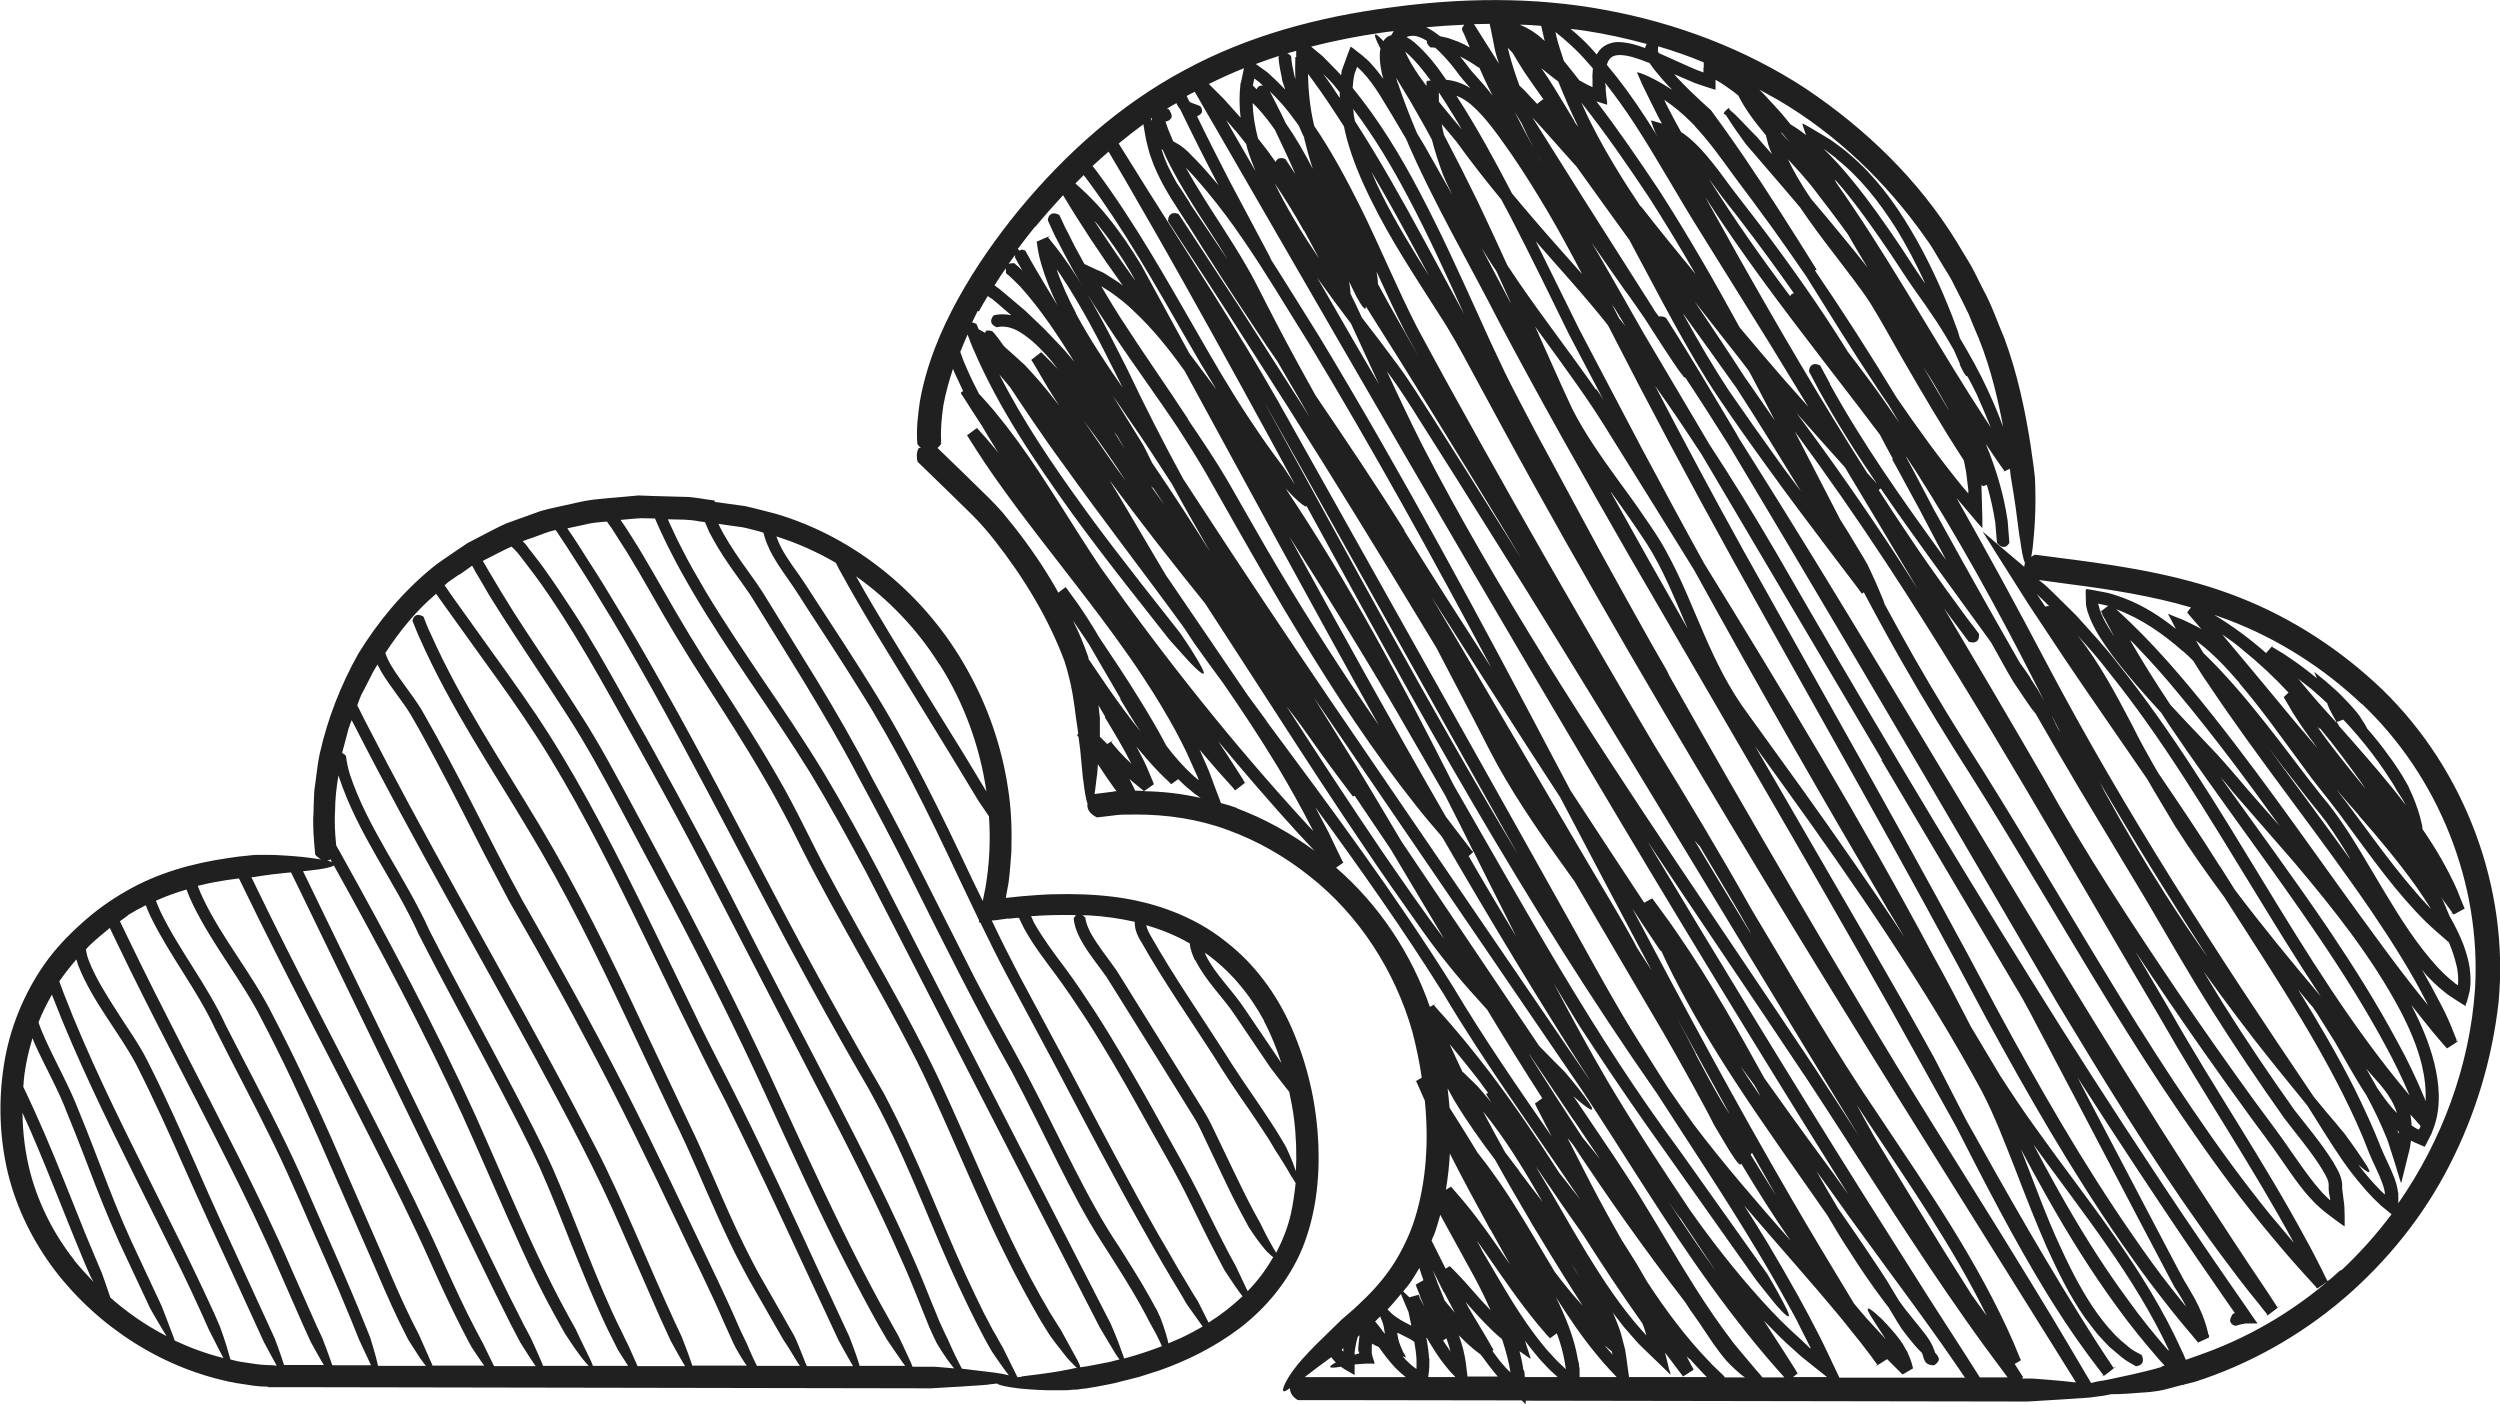 <?xml version="1.0" encoding="UTF-8"?>
<svg id="Layer_2" data-name="Layer 2" xmlns="http://www.w3.org/2000/svg" viewBox="0 0 89.01 50">
  <defs>
    <style>
      .cls-1 {
        fill: #202020;
        stroke-width: 0px;
      }
    </style>
  </defs>
  <g id="Object">
    <g>
      <path class="cls-1" d="m32.7,15.96c-.08.18-.06.32-.04.44,0,.03.01.04.03.06l1.01.98.91.89c.3.3.55.59.81.92.51.65.99,1.34,1.41,2.06.42.71.79,1.48,1.07,2.23.12.37.22.78.29,1.18l.07.46.05.39s.04.24.08.55c-.1.11-.16.19-.04.05l.02.03.03.04c.02.15.04.3.06.46.06.57.1,1.13.11,1.08.04.36.09.68.15.84-.04.24.17.4.31.47.03.02.04.02.06.01l.67-.08c.22-.03.45-.01.67-.02,1.11,0,2.23.16,3.28.55,1.05.38,2.03.94,2.91,1.64,1.77,1.39,3.04,3.37,3.66,5.52.14.54.26,1.1.34,1.66-.49.28-.05.04-.2.13l.04.08c.09.2.18.4.27.61.14,1.42.06,2.85-.35,4.18-.16.52-.4,1.03-.68,1.5-.28.46-.63.89-1.03,1.29l-.3.29-.16.15-.15.13-.3.26s-.42.41-.84.82c-.42.41-.8.86-.76.83-.31.38-.49.75-.48.86.01.07.09.04.25-.08-.01.19.13.34.25.41.03.02.03.02.05.02h1.4s6.55.01,6.55.01l.06.06.05.05.03.03s0-.02,0-.03c0-.03,0-.07,0-.1l17.87.03s2.37-.14,2.27-.15c.28-.03.53-.07.7-.11.38,0,.78-.03,1.12-.06.45-.02.77-.1.77-.1l.68-.18s-.07.06.05-.01l.36-.09c1.94-.62,3.75-1.64,5.3-2.96,1.54-1.32,2.85-2.94,3.77-4.75.93-1.81,1.52-3.78,1.75-5.81.38-4.08-1.2-8.27-4.13-11.12-1.47-1.41-3.21-2.55-5.1-3.29-1.9-.75-3.91-1.08-5.88-1.34l-1.39-.18s-.06.02-.07.03c-.03.02-.05.03-.07.05.03-.15.06-.35.08-.62.05-.46.07-1.01.07-1.45,0-.44-.02-.77-.02-.77l-.05-.42-.11-.77c-.2-1.26-.47-2.52-.92-3.74-.25-.59-.46-1.21-.77-1.77-.15-.29-.28-.58-.44-.86l-.5-.83c-1.35-2.2-3.25-4.03-5.39-5.46-2.16-1.41-4.62-2.33-7.14-2.79-2.53-.47-5.13-.43-7.65-.08-2.52.33-5.06,1-7.33,2.24-2.28,1.22-4.23,2.98-5.86,4.95-.81.99-1.55,2.04-2.18,3.18-.62,1.13-1.13,2.35-1.36,3.66-.07.49-.13.98-.09,1.49,0,.02.03.06.04.07.03.04.06.06.09.08,0,0,0,0-.01,0-.04,0-.07.02-.1.04Zm6.64,9.58h0c.33.55.66,1.09.94,1.65-.14-.13-.28-.27-.42-.42l-.18-.21-.09-.11-.02-.03h-.01c.18-.14.03-.04-.14.07l-.2-.2-.06-.06c0-.39,0-.66,0-.66-.02-.16-.03-.31-.05-.46.08.14.16.28.24.41Zm1.08,2.62l-.05-.11-.16-.32c.05.05.11.1.16.14l.22.18.11.09.02.02c-.1,0-.2-.01-.3-.01Zm.66-.25l-.03-.07s0-.02-.01-.03c.05-.04.06-.05,0,0-.07-.17-.14-.34-.21-.5-.11-.25-.24-.49-.37-.73.26.32.53.63.82.93h0c.11.11.22.22.34.33l.02.02s-.02.02,0,0l.06.06h0c.12-.08.19-.14.25-.18.14.14.28.28.44.4.12.11.24.19.36.27-.66-.15-1.34-.23-2.02-.24.14-.1.39-.27.35-.25v-.02Zm-1.2-3.03c.23.39.47.79.73,1.17-.4-.5-.78-1.02-1.15-1.55l-.49-.72-.21-.31s0-.03-.01-.04c.1-.05.07-.04,0,0,0-.01,0-.02,0-.03-.16-.46-.34-.89-.55-1.31.19.28.37.55.56.83.38.65.76,1.31,1.14,1.96Zm-.2,3.3l-.71.09c.02-.12.04-.28.06-.46.03-.19.05-.39.06-.6.19.29.39.59.6.88.02.03.05.05.07.08-.03,0-.06,0-.09,0Zm4.37.59c-.19-.07-.39-.13-.59-.18v-.03s-.21-.55-.21-.55h0c-.24-.69-.35-.87-.5-1.23-.01-.03-.03-.07-.05-.1.22.26.44.52.67.78l.36.4.18.2.04.05c-.11.09-.08.06,0,0h0s.02.03.02.03h0c-.07.07.67-.51.35-.27h0s-.07-.13-.07-.13l-.58-.9c-.1-.15-.2-.29-.29-.44.93,1.11,1.87,2.21,2.85,3.28l.57.61c-.84-.62-1.77-1.14-2.76-1.51Zm-9.2-17.68c.1-.19.21-.37.32-.55l.04.03.02.02h.01s0,0,0,0l.09.06.17.14.5.43s0,0-.01,0c-.19-.04-.4-.04-.59,0-.01,0-.03.03-.04.03-.19.27.05.36.12.4.01,0,.02,0,.02,0,.12-.03.25-.03.39,0,.07.01.13.04.2.06l.11.05.14.08c.09.06.18.12.27.19.18.14.34.29.5.46.2.2.38.42.55.65-.17-.18-.34-.36-.52-.53l-.03-.03s.03-.03,0,0l-.04-.04h0c-.7.54-.19.15-.35.27h0s.01.03.01.03l.03.04.11.18.21.36c.14.24.28.48.43.71.07.11.14.21.21.32-.29-.37-.58-.74-.9-1.09l-.32-.35-.04-.04-.07-.06-.14-.13-.29-.26c-.07-.06-.15-.13-.22-.2-.12-.17-.24-.34-.4-.52-.01,0-.04-.02-.05-.02-.02,0-.05-.01-.07-.01-.03,0-.07-.01-.09,0-.04.01-.04.05-.05.08,0,0,0,0,0,0l-.06-.03-.18-.1c-.02-.05-.04-.1-.06-.16,0,0-.02-.02-.03-.03-.05-.03-.1-.04-.14-.05.07-.14.13-.27.2-.41Zm1.28-1.94c.09.17.18.33.27.48-.09-.09-.19-.18-.29-.26,0,0-.03,0-.04,0-.07,0-.12.01-.16.03.08-.11.15-.22.23-.32,0,.02,0,.03,0,.05,0,.02,0,.02,0,.03Zm6.17,5.77c-.79-1.21-1.62-2.38-2.39-3.58-.19-.3-.38-.6-.56-.91l-.14-.24.33.21c.28.2.56.41.81.66.69.64,1.28,1.38,1.83,2.15,2.29,4.2,4.57,8.42,6.91,12.61-1.24-1.8-2.42-3.63-3.54-5.51-.63-1.05-1.22-2.12-1.84-3.19-.43-.73-.9-1.43-1.37-2.12-.01-.02-.03-.04-.04-.06Zm-3.72-8.69l.13.17c1.32,1.78,2.41,3.72,3.52,5.65.35.61.71,1.22,1.08,1.82-.32-.43-.64-.86-.96-1.28-.57-1.05-1.14-2.09-1.71-3.14h0c-.36-.6-.76-1.19-1.21-1.74-.22-.28-.47-.54-.72-.79-.13-.12-.26-.25-.39-.36l-.03-.03c.1-.1.2-.2.3-.3Zm2.13-1.8l.04.24c.03.16.05.32.1.49.04.16.09.36.12.42.06.18.13.36.21.53.31.69.74,1.3,1.13,1.91.77,1.23,1.57,2.47,2.38,3.68h0c.26.4.53.79.8,1.18.04.08.09.15.13.23.34.57.68,1.16,1.02,1.76-.08-.13-.17-.27-.25-.4-.79-1.24-1.56-2.43-2.28-3.57-.62-.95-1.21-1.85-1.76-2.69-.22-.34-.37-.56-.38-.58,0,0-.03-.02-.03-.02-.29-.09-.35.12-.35.24,0,.02,0,.02,0,.03,0,.01.16.24.37.57.52.79,1.08,1.65,1.67,2.56.72,1.12,1.47,2.3,2.25,3.52,1.55,2.44,3.16,5.06,4.75,7.69.17.28.34.56.51.84.43.82.86,1.64,1.29,2.47.38.73.74,1.48,1.17,2.2.42.72.88,1.41,1.34,2.08.37.53.75,1.05,1.12,1.57,1.14,1.94,2.2,3.76,3.14,5.35.57.99,1.08,1.91,1.52,2.73.09.16.16.31.22.42.05.1.08.16.08.16,0,0,.64,1.08.62,1.03.18.29.35.49.35.35.58.97,1.16,1.89,1.76,2.75-1.19-1.36-2.37-2.71-3.45-4.14-.31-.43-.62-.87-.92-1.31-.36-.57-.72-1.13-1.08-1.71-.76-1.21-1.44-2.46-2.14-3.72l-2.1-3.75h0s-8.57-15.28-8.57-15.28c-1.45-2.54-3.05-4.99-4.6-7.45l-1.06-1.7c.28-.23.57-.46.87-.68Zm1.17-.77c.03.08.08.16.14.23.44.91.89,1.81,1.36,2.7l.02.03s-.05-.07-.08-.1c-.24-.28-.48-.56-.74-.83-.14-.13-.24-.26-.41-.4-.13-.11-.27-.19-.4-.26-.06-.14-.12-.29-.18-.43-.03-.09-.06-.18-.09-.26,0-.04-.01-.02,0-.02.01,0,.04,0,.05,0,.17-.07.18-.17.16-.24-.02-.07-.06-.13-.08-.17,0-.01,0-.01-.02-.02,0,0-.02,0-.06-.02.11-.07.22-.14.34-.2Zm20.78,35.35c-.19-.29-.39-.57-.57-.86h0c-.04-.06-.08-.12-.12-.19.16.23.33.45.49.67.07.12.14.24.2.37Zm-3.51-5.15c.13.28.26.56.4.83.65,1.28,1.38,2.51,2.16,3.71h0c1.08,1.66,2.23,3.26,3.35,4.87.26.44.52.88.8,1.3.38.6.79,1.2,1.22,1.77.06.07.11.15.17.22l.28.47.17.27s.19.26.39.5c.12.15.26.29.34.37,0,.02.02.03.02.05.01.02.03.15.09.25.06.1.18.14.3.14.02,0,.05-.01.05-.02.09-.06.12-.12.14-.17h0s0-.02,0-.02c0-.1-.08-.18-.12-.22,0-.01,0-.01-.01-.01h0l-.03-.09c-.05-.14-.11-.26-.18-.37l-.02-.03-.08-.12c-.08-.11-.12-.15-.18-.23l-.33-.41c-.17-.2-.32-.4-.47-.61l-.18-.3c-.32-.56-.69-1.08-1.04-1.61-.31-.46-.63-.92-.95-1.38-.26-.43-.51-.87-.76-1.31.39.52.75,1.04,1.13,1.57l1.32,1.81c.88,1.2,1.77,2.4,2.6,3.62l.23.34h-4.47s-.36-.76-.36-.76l-.23-.48-.13-.26-.25-.48c-.16-.32-.34-.63-.51-.95-.35-.63-.71-1.25-1.08-1.87-.27-.45-.55-.89-.83-1.33,1.16,1.36,2.36,2.69,3.49,4.06l.68.85.33.43.16.22.08.11h0c-.12.1-.08.08,0,.02h0s.2-.12.35-.22c.09.09.18.18.27.27l.18.18.09.09c.17-.09-.36.23.38-.21v-.02s-.01-.03-.01-.03l-.02-.07s0,0,0-.01c0,0,0,0,0,0-.02-.08-.05-.16-.08-.24l-.05-.12-.03-.06v-.03s-.04-.05-.04-.05c-.02-.03-.03-.06-.05-.09-.06-.11-.09-.16-.09-.16,0,0-.19-.28-.4-.51-.21-.24-.42-.45-.41-.43-.37-.35-.65-.53-.2.15.13.2.28.44.41.63,0,0,0,0,0,0-.22-.24-.45-.49-.68-.74-.15-.17-.3-.35-.45-.53-.75-1.24-1.5-2.48-2.23-3.74-1.97-3.39-3.83-6.85-5.66-10.32.33.5.65.99.99,1.49ZM47.7,3.28c0,.07,0,.14,0,.21-.19-.29-.38-.58-.59-.86.17.17.34.33.48.52.04.04.07.09.1.13Zm2.95,5.17c-.76-1.4-1.54-2.79-2.41-4.14-.03-.14-.05-.28-.06-.43.75.99,1.39,2.07,1.97,3.17.71,1.34,1.34,2.73,1.97,4.12-.49-.9-.98-1.81-1.47-2.72Zm.23,1.37c-.6-.95-1.19-1.91-1.69-2.91-.13-.26-.25-.52-.36-.79.47.8.93,1.62,1.37,2.44.23.42.45.84.68,1.26Zm-6.21-7.02l.17.13s.08.08.13.12c-.13-.02-.2.05-.23.13-.04-.04-.08-.09-.13-.13,0,0,0-.02,0-.03l.05-.22h0Zm1.76,2.11c.09.37.19.74.31,1.1-.29-.56-.6-1.1-.96-1.62-.1-.21-.2-.42-.31-.63l-.26-.51c.15.15.3.3.44.46.21.24.4.5.59.76.06.15.13.29.2.44Zm-1.84-1.25c.06.06.13.12.19.19.22.24.42.5.61.77.25.52.5,1.05.73,1.58l-.35-.53s-.03-.02-.03-.02c-.2-.06-.29.02-.32.12-.2-.29-.41-.57-.63-.84-.11-.42-.18-.84-.19-1.27Zm1.84,4.55c.18.33.36.66.53.99-.58-.86-1.13-1.75-1.58-2.68.37.55.72,1.11,1.04,1.69Zm1.65,2.22s0-.16-.05-.41c.14.29.28.57.27.55.18.33.34.55.33.34,1.64,2.59,3.25,5.2,4.84,7.82l.69,1.15-1.89-3.02-1.24-1.96c-.42-.65-.82-1.31-1.29-1.94-.41-.56-.83-1.11-1.25-1.65-.13-.29-.27-.57-.41-.86Zm6.91,13.01c-1.53-2.48-3.01-4.99-4.34-7.57-.44-.87-.86-1.76-1.27-2.65.46.61.86,1.26,1.27,1.91l1.24,1.96,2.46,3.93c1.63,2.63,3.24,5.26,4.84,7.91,2.33,3.84,4.65,7.68,6.99,11.51-.51-.8-1.03-1.59-1.55-2.39-3.23-4.86-6.57-9.65-9.64-14.6Zm15.19,22.63l-.97-1.54c-.82-1.33-1.64-2.67-2.45-4.01-.22-.39-.44-.78-.65-1.18.14.21.28.43.42.64,1.49,2.24,3.03,4.47,4.21,6.87-.19-.26-.38-.52-.57-.79Zm-7.86-12.86s.04.08.07.12c-.69-1.14-1.38-2.27-2.06-3.41.08.09.14.17.19.21.38.63.75,1.27,1.13,1.9.1.17.2.34.3.51.12.22.25.44.37.66Zm-13.26-23.1s0-.18-.05-.44c.33.72.66,1.44,1.02,2.15.15.28.31.56.46.84-.48-.85-.97-1.69-1.43-2.55Zm-2.94-8.08c-.01.27-.01.53,0,.79-.01-.04-.02-.07-.03-.11-.05-.23-.11-.47-.12-.7,0,0-.02-.03-.02-.03-.04-.04-.08-.07-.12-.08.1-.03.21-.06.32-.09v.22Zm-.48.79c.03.12.08.24.12.37-.2-.21-.41-.41-.63-.61l-.29-.21s-.08-.06-.13-.09c.27-.1.55-.2.83-.29,0,.01-.01.02-.02.04,0,.02,0,.02,0,.03.02.27.08.52.13.77Zm-1.47.13c-.05.41-.05.83,0,1.24-.19-.22-.4-.44-.59-.66-.18-.18-.36-.36-.54-.54.41-.2.82-.39,1.25-.56l-.11.52Zm-.19,1.69c.13.16.26.32.39.49.02.07.03.14.05.2.08.26.18.51.28.76l-.9-1.56-.14-.25c.11.12.21.23.31.36Zm4.12,6.88c.33.71.66,1.43.99,2.15-.3-.52-.61-1.04-.91-1.56l-1.28-2.22c.39.55.79,1.09,1.2,1.63Zm16.15,26.77c1.7,2.58,3.33,5.21,5.08,7.76.44.64.88,1.27,1.34,1.9l.69.93.12.16h-.99s-.58-.91-.58-.91l-1.21-1.88-2.39-3.78c-2.6-4.14-5.14-8.32-7.65-12.51,1.85,2.78,3.73,5.54,5.58,8.32Zm-11.8-8s-.01.01-.03.02l-.13-.17-.56-.73c-.08-.11-.17-.22-.25-.33-1.9-3.3-3.74-6.63-5.57-9.97,1.32,2.06,2.6,4.13,3.83,6.24l1.72,2.98c.33.65.66,1.3.98,1.95Zm-7.43-15.96s.05.09.08.14l8.56,15.27h0s.39.69.39.69c-3.16-5.27-6.07-10.7-9.03-16.1Zm1.5,3.69c3.89,7.13,7.81,14.24,12.48,20.92,1.19,1.85,2.41,3.67,3.53,5.54.37.61.73,1.23,1.07,1.85.17.31.35.62.5.94l.36.71s.02.04,0,.02h-.02s-.28-.27-.28-.27c-.53-.47-1.03-.97-1.5-1.5-.89-.99-1.71-2.04-2.48-3.13-1.01-1.51-2.01-3.03-2.94-4.6-.67-1.15-1.3-2.31-1.92-3.49.3.51.6,1.01.91,1.51.79,1.21,1.59,2.4,2.42,3.58l3.88,5.48s.78.99.76.94c.33.38.6.59.21-.13-.22-.43-.57-1.02-.57-1.02l-3.14-4.42c-3.04-4.1-5.48-8.57-8.03-12.99-1.82-3.61-3.73-7.2-5.99-10.57.18.19.34.35.32.33.2.19.37.33.41.31Zm13.3,25.34c.42.63.85,1.27,1.27,1.9-.58-.81-1.13-1.63-1.67-2.46.13.19.26.38.39.56Zm4.17,5.53h0s-.02-.04-.02-.04l-.03-.06-.14-.22-.28-.44-.57-.88-.15-.23c.35.36.7.72,1.08,1.05l.2.18s.05.05.12.1l.21.17.64.51h-1.21c.17-.13.36-.29.17-.14Zm-3.61-11.36c-.22-.43-.45-.88-.69-1.32.63,1.16,1.26,2.32,1.9,3.47-.08-.12-.15-.24-.23-.36-.34-.57-.66-1.17-.99-1.79ZM42.38,7.25c-.1-.16-.2-.3-.27-.42-.06-.09-.1-.15-.1-.15,0,0-.04-.06-.11-.16-.11-.2-.22-.4-.32-.61-.07-.16-.14-.32-.19-.49l-.04-.11h0s.05.03.05.03c.07.16.15.33.23.49.42.82.93,1.61,1.45,2.41.22.33.42.66.62.99-.48-.72-.93-1.38-1.34-1.99Zm20,33.8c.28.5.57,1.01.85,1.51-.3-.47-.6-.96-.9-1.45.02-.02.03-.03.04-.06Zm-3.54-6.44c-.18-.28-.36-.56-.54-.84-.04-.07-.08-.14-.11-.21-.52-.95-1.09-1.88-1.65-2.83-1.12-1.9-2.25-3.83-3.39-5.77-.72-1.24-1.45-2.47-2.18-3.7,1.15,1.81,2.31,3.61,3.47,5.42.37.57.74,1.14,1.11,1.71,1.09,2.08,2.19,4.16,3.29,6.23Zm-8.83-15.72c-1.02-1.63-2.09-3.22-3.17-4.81-.1-.18-.2-.36-.3-.54-.51-.92-1-1.84-1.46-2.74-.23-.45-.45-.9-.71-1.34-.25-.44-.52-.86-.78-1.27-.49-.76-.96-1.48-1.37-2.22,0,0,.01.01.02.02.25.26.49.53.72.81.46.55.89,1.13,1.3,1.73.82,1.19,1.56,2.45,2.34,3.69,2.28,3.77,4.41,7.64,6.49,11.54-1.04-1.61-2.08-3.23-3.09-4.86Zm-9-14.65v.06s.02.03.02.03l-.06-.1s.03-.02.04-.03c0,.01,0,.02,0,.03Zm-1.54,1.16l.53.9c.73,1.26,1.46,2.53,2.17,3.8,1.33,2.37,2.64,4.76,3.94,7.16-.23-.35-.43-.65-.43-.65l-.13-.17-.17-.23c-.33-.45-.65-.92-.96-1.39-.62-.94-1.19-1.92-1.75-2.9-1.13-1.96-2.24-3.95-3.6-5.79l-.17-.22c.19-.17.38-.35.57-.51Zm-.39,2.59c.43.53.82,1.1,1.17,1.69h0c.06.11.12.21.18.32-.05-.06-.09-.13-.14-.19-.46-.64-.9-1.29-1.33-1.95.04.04.08.08.12.13Zm13.35,22.34s.02-.02.03-.02c.17.35.35.69.52,1.04.33.66.67,1.32,1,1.99-.57-.95-1.14-1.9-1.69-2.86.1-.08.18-.16.15-.14h0Zm8.5,15.47c.81,1.12,1.67,2.21,2.6,3.24h-.73s0,0,0,0h-.05l-.02-.02s0,0,0,0l-.07-.09-.15-.17-.59-.7c-.07-.09-.15-.18-.22-.27-.48-.63-.93-1.29-1.36-1.97-.65-1.03-1.26-2.09-1.9-3.13-.64-1.05-1.34-2.06-2.02-3.07l-.4-.59c.13.12.23.2.22.19.39.33.68.49.19-.16-.28-.39-.73-.91-.73-.91l-.2-.2-.18-.18c-.17-.18-.35-.35-.52-.53l-4.9-7.28c-.51-.85-1.01-1.71-1.53-2.56-.53-.86-1.07-1.72-1.6-2.58.08.12.16.24.24.35l9.32,13.65h0c1.53,2.31,2.96,4.72,4.6,6.98Zm-2.93,3.22l-.04-.27-.05-.38c-.02-.12-.04-.28-.05-.32l-.1-.39c-.06-.26-.16-.51-.26-.75-.02-.06-.05-.12-.08-.18.1.13.19.25.29.38.17.22.36.42.54.63l.08.09s.09.09.14.14l.28.27.56.54.14.14.02.02s0-.01,0-.02v-.05s-.04-.1-.04-.1l-.09-.38-.06-.23c.12.15.24.31.35.46l.22.29.04.05s-.05.03,0,0h0s.03.05.03.05c.75-.47.2-.14.37-.25v-.02s-.09-.16-.09-.16c-.05-.1-.1-.19-.15-.29.02.02.04.04.06.06.02.02.04.03.06.04.11.12.22.25.34.37.08.09.17.18.26.27h-2.79Zm-1.76,0v-.26c0-.06-.01-.09-.02-.11v-.08s-.04-.16-.04-.16c-.13-.79-.44-1.52-.78-2.22.44.69.9,1.38,1.43,2.02l.25.3c.14.16.32.35.48.52h-1.32Zm-3.99,0c-.04-.32-.06-.6-.15-.96-.05-.19-.1-.36-.16-.52.24.25.49.48.78.69.01.02.02.04.04.05-.04.04-.04.04,0,0,.02.03.04.06.06.08-.03.03-.03.03,0,0,.02.02.03.05.05.07.1.13.19.26.29.38l.15.18s.01.02.02.02h-1.08Zm-3.86-.9s0,.04,0,.04h0s.01.02,0,.02h0s.01,0-.04.02l-.12.03s0-.07,0-.09l.02-.13c.02-.14.05-.28.09-.41l.06-.06v.05c-.03.23-.03.3-.04.4,0,0,0,.05,0,.13Zm.57-1.07c.06-.06.12-.12.18-.18.05.11.08.2.11.29.03.12.04.24.06.34-.11-.15-.22-.3-.34-.44,0,0,0,0,0,0h0Zm1.02,1.14l-.12-.28c-.07-.16-.09-.31-.11-.42v-.04s0,0,0,0l.11.05c.12.06.24.12.35.18.05.03.1.06.15.1,0,0,0,0,0,0,0,.01,0,.02,0,.03-.05.04-.05.04,0,0h0c.03.19.06.37.07.54.01.15,0,.43,0,.39h0s0,0-.03-.02c-.14-.1-.27-.22-.39-.35-.03-.03-.05-.06-.07-.09l.06.03c.1.08.02-.07-.02-.15Zm1.07-4.2c.09-.24.16-.49.23-.74l.03.06,1.19,2.17c.21.39.4.78.57,1.17-.11-.11-.21-.23-.32-.34-.33-.37-.65-.75-1.01-1.11l-.04-.04s.01,0,0,0l-.03-.03-.03-.03-.02-.02c-.06.03-.1.06-.15.09l-.5-1c.02-.06.05-.11.07-.17Zm.36,2.01c.13.25.26.5.39.74-.12-.14-.24-.29-.36-.43-.15-.36-.3-.73-.43-1.09l.39.78Zm.24,2.13h0s0,0,0,0c-.09-.13-.18-.27-.27-.4.04-.03.08-.06.12-.08.06.17.11.35.15.49Zm-1.06-1.89c.04.09.08.17.11.26l-.17-.32s.02,0,.03-.01l.03.08Zm-.16,2.53h0s0,0,0,0Zm.45-.41c-.01-.2-.04-.4-.07-.59,0-.04-.02-.09-.03-.13,0,0,0,0,.02-.01.05.09.1.18.16.27.1.17.21.33.32.49.11.15.23.3.34.43l.2.21h-.97c.05-.34.04-.47.04-.68Zm2.84.45s-.05-.06-.08-.08l-.15-.17c-.1-.11-.19-.24-.28-.36-.03-.03-.05-.07-.07-.11.03-.02.04-.04.03-.03v-.02s-.04-.05-.04-.05l-.1-.18-.21-.36-.42-.7c-.08-.13-.15-.26-.22-.4l.13.15c.18.21.37.41.56.61l.3.3.19.17s.07.06.11.09c0,.01.01.03.02.04.12.38.23.77.29,1.16,0,0,0,0,0,0,.01.01-.03-.04-.05-.06Zm-.96-4.31c-.06-.11-.12-.22-.18-.33,0,.01.02.03.03.04.56.78,1.09,1.59,1.68,2.36.15.19.3.39.45.57l.24.28.12.14.05.05s-.03.03,0,0h0s.03.04.03.04c.12-.08.19-.14.25-.18.12.33.22.67.28,1.02l.04.26h0s0,0,0,0l-.18-.17c-.07-.07-.15-.14-.21-.21-.13-.15-.28-.29-.4-.45-.86-1.04-1.51-2.25-2.22-3.44Zm3.28-4.61c.31.46.62.92.92,1.37-.2-.25-.4-.5-.61-.75-.65-.99-1.29-1.98-1.91-2.98l.02.02,1.58,2.35Zm-4.57-6.39c-.78-1.03-1.51-2.1-2.25-3.17-1.16-1.71-2.3-3.45-3.42-5.19.17.22.34.44.51.67.46.65.92,1.3,1.4,1.94l.43.57.03.04h0s-.04.04,0,0h0s.04-.02.06-.03l1.28,1.9c.65,1.09,1.3,2.18,1.95,3.27Zm-11.22-17.2s.03.04.04.06h0s-.02-.05-.03-.06Zm-.16.83c-.11-.15-.23-.31-.34-.46-.39-.56-.78-1.12-1.16-1.68.53.69,1.02,1.41,1.5,2.14Zm.89.18s.07.06.09.08c.13.19.25.38.38.58l-.47-.66Zm-1.21-1.8s.01.02.02.03l.25.43c-.04-.07-.09-.13-.13-.2-.08-.13-.16-.26-.24-.39.03.04.07.08.1.13Zm5.32,10.15h0c-.22-.3-.45-.61-.67-.91l-.04-.06-2.8-4.11s-.02-.03-.04-.05c-.19-.32-.38-.64-.57-.96-.49-.83-.97-1.66-1.47-2.48,1.1,1.5,2.25,2.96,3.41,4.4l2.39,3.69h0c1.11,1.72,2.22,3.43,3.37,5.12.57.85,1.16,1.69,1.75,2.52.58.84,1.22,1.66,1.9,2.43.21.24.42.46.63.7.64,1.06,1.29,2.11,1.96,3.15-.17.13-.48.35-.26.19h0s.05.11.05.11l.22.43.33.64c-1.21-1.75-2.42-3.5-3.51-5.33-2.05-3.28-4.36-6.38-6.66-9.48Zm13.48,21.73l.05.16s0,0,0,0l-.18-.2c-.74-.83-1.35-1.76-1.94-2.72-.62-1.02-1.2-2.08-1.83-3.11.04.06.08.12.13.18.51.75,1.02,1.5,1.55,2.24.68,1.07,1.38,2.13,2.12,3.17.04.09.07.18.1.27Zm-1.14.86h0s-.26-.3-.26-.3c-.01-.02-.03-.04-.04-.05l.26.22s0,0,0,0h0s-.04.06,0,.02l.03.12Zm-2.94-4.76c.5.83,1,1.65,1.52,2.47l.34.53c-.35-.38-.67-.78-.99-1.2-.51-.84-1-1.7-1.53-2.53-.28-.44-.58-.87-.89-1.29-.11-.15-.23-.29-.34-.44l-.25-.41c-.24-.39-.49-.79-.74-1.18-.02-.23-.04-.46-.07-.69.11.2.21.38.25.45.44.73.93,1.42,1.44,2.09.41.74.84,1.48,1.27,2.21Zm1.46,1.51c.1.15.19.31.28.46-.1-.15-.19-.31-.28-.46Zm-1.85-3.3h0c-.17-.22-.34-.45-.51-.67-.27-.48-.53-.97-.79-1.46.81.99,1.47,2.09,2.12,3.22-.28-.36-.55-.72-.83-1.09Zm-1.17-2.74h0s0,.02,0,.02c0,0,0,0,0,0h0s.02.04.02.04l.14.23c-.09-.11-.18-.23-.28-.34-.1-.11-.18-.22-.29-.32l-.41-.4s-.03-.02-.04-.03c-.16-.33-.31-.66-.46-.99.37.44.72.88,1.07,1.33.1.14.2.28.3.41-.03.02-.05.03-.08.05Zm8.45,10.05s0-.02-.01-.03c-.17-.17-.36-.33-.52-.51-.83-.86-1.55-1.83-2.21-2.84-.17-.29-.33-.58-.51-.86-.13-.21-.26-.41-.39-.62-.38-.66-.74-1.32-1.09-1.99l-.84-1.64c.07.08.14.16.2.24,1.25,1.9,2.56,3.75,3.95,5.55.02.02.03.05.05.07.21.34.45.64.66.97l.33.49.25.34c.07.09.14.18.21.26,0,0,.22.24.47.45.07.06.13.11.2.15h-.73s0-.03,0-.04Zm-18.19-29.2c-.7-1.12-1.42-2.23-2.17-3.33-.16-.34-.32-.64-.32-.64l-1.08-1.75c.18.26.36.51.53.77.55.78,1.06,1.58,1.58,2.38.47.87.96,1.72,1.45,2.57Zm-4.88-8.66c-.27-.51-.51-1.03-.69-1.56.04.05.08.1.11.15.76,1.13,1.39,2.35,2,3.58.08.16.16.32.24.48-.6-.86-1.18-1.74-1.67-2.65Zm-2.5-1.45s0,.02.01.03c.18.14.35.32.52.49.72.8,1.33,1.73,1.91,2.66-.15-.17-.29-.35-.44-.51l-.64-.67-.67-.64-.71-.6-.18-.15-.09-.07h0s-.01,0-.01,0l-.02-.02-.04-.03-.04-.03c.13-.21.26-.41.4-.61,0,.06,0,.11.01.15Zm-1.15,2.74c.9,2.1,2.18,3.98,3.49,5.81.66.91,1.35,1.81,2.04,2.69l1.44,1.83s.84.94.81.89c.35.36.63.56.21-.14-.24-.42-.63-.98-.63-.98l-1.37-1.74c-.7-.9-1.4-1.8-2.07-2.73-1.1-1.52-2.16-3.08-3-4.74.03.04.07.08.1.12l.17.2.13.16.25.38.52.77c.35.51.7,1.02,1.07,1.52,1.42,1.99,2.92,3.92,4.35,5.89.12.19.25.38.37.56.33.47.66.92,1,1.38.68.98,1.33,1.97,1.95,2.99.45.75.87,1.51,1.27,2.29l-.19-.2c-2.65-2.88-5.1-5.96-7.36-9.15h0c-1.01-1.49-1.91-3.07-2.98-4.54-.27-.37-.55-.73-.84-1.08-.15-.17-.3-.35-.46-.52l-.07-.07c-.15-.29-.3-.59-.43-.89-.09-.2-.17-.4-.24-.61.08-.21.17-.41.26-.62.07.18.13.36.21.54Zm12.91,18.45c.56-.38.1-.07.25-.18v-.02s-.03-.04-.03-.04l-.16-.33-.32-.67c-.16-.31-.32-.61-.48-.91,1.58,2.16,3.13,4.35,4.55,6.62,1.51,2.54,3.25,4.92,4.89,7.36-.25-.33-.51-.65-.76-.97-.77-1.2-1.57-2.38-2.43-3.52-.59-.77-1.2-1.53-1.85-2.24l-.12-.14-.06-.07c.18-.12.03-.03-.14.07-.66-1.9-1.81-3.63-3.33-4.95Zm5.5,12.89l.69,1.24c-.25-.36-.5-.73-.76-1.09-.28-.39-.57-.78-.89-1.16l-.24-.28-.12-.14-.06-.07-.02-.02c-.15.09.25-.18-.19.1.07-.43.12-.86.14-1.29.46.91.95,1.81,1.44,2.71Zm-2.54,1.35c.05.15.09.3.15.45-.19.11-.51.29-.27.16h0s.02.06.02.06v.03c-.06.04-.08.05.01,0l.02.06.11.28s-.02,0-.03,0h0s-.03-.07-.03-.07h0s-.17.04-.33.09l-.2-.19-.02-.02c.09-.11.18-.21.26-.33.12-.17.22-.35.33-.53Zm-.65.94l.03.08.24.57c.03.16.07.32.1.48l-.25-.13c-.06-.03-.2-.11-.31-.19-.09-.06-.19-.16-.29-.26.17-.17.32-.36.48-.55Zm-2.05,1.94v.11s-.01,0-.01,0h0s-.05-.07-.05-.07c.02-.02.04-.03.06-.05Zm-1.36,1.01s.01-.01.02-.02c.28-.22.61-.46.91-.68l.06.08s.06.07.1.11c-.27.14-.32.24.18.15.09.07.18.12.27.17l.19.11s.04.03.03,0v-.07s0-.03,0-.03v-.26c.13-.01.18-.02.42-.03.08,0,.14,0,.2,0,.03,0,.1.02.09-.02-.01-.04-.02-.07-.03-.1-.07-.17-.08-.32-.07-.32,0-.04,0-.05,0-.05v-.14s.01-.08.01-.08h0s0,0,0,0h0s.13.07.13.07c.04.02.08.03.11.05.18.25.37.51.6.75.11.11.23.22.36.32h-2.4s-1.19,0-1.19,0Zm7.77-.23c-.03-.23-.08-.46-.14-.68.04.03.08.05.12.08l.27.19s0-.03,0-.05l-.03-.08-.05-.16c-.04-.12-.08-.23-.11-.35.12.16.24.32.37.47.13.17.28.32.42.47.07.08.15.15.23.22l.12.11s.01.01.02.02h-1.17c0-.08-.01-.16-.03-.25Zm17.75.28c.2-.15-.09.05.04-.04l-.04-.06-.26-.41c.06-.03.13-.07.22-.13v-.02s-.03-.05-.03-.05c.04-.03.02-.02,0,0h0s-.23-.56-.23-.56c-1.26-2.88-3.05-5.46-4.77-8.04-1.64-2.4-3.08-4.92-4.58-7.42-1.1-1.96-2.26-3.89-3.44-5.81-.54-.91-1.07-1.82-1.6-2.73-1.56-2.68-3.11-5.38-4.62-8.09-.76-1.36-1.51-2.72-2.24-4.08-.7-1.37-1.29-2.81-1.98-4.21h0c-.5-1-1.03-2-1.67-2.94,0-.03-.02-.06-.02-.09-.13-.57-.19-1.18-.2-1.76.06.08.11.15.17.23.39.53.75,1.08,1.11,1.64.03.14.06.29.1.43.21.77.52,1.5.87,2.2.69,1.41,1.56,2.71,2.39,4.02.43.65.79,1.31,1.16,2l1.11,2.05c1.48,2.73,3.02,5.43,4.57,8.11,3.12,5.37,6.35,10.66,9.63,15.93l4.93,7.89,1.23,1.97.07.12c-.78-.09-1.58-.14-1.58-.14h-.33Zm4.99-.42c.02.06-2.24.55-2.16.51-.13.02-.26.05-.37.08l-.05-.09-.15-.25-.59-1c-.79-1.34-1.61-2.66-2.42-3.98h0c-1.66-2.68-3.35-5.33-4.95-8.04-1.61-2.7-3.2-5.42-4.77-8.15-.7-1.22-1.39-2.44-2.08-3.66-.06-.12-.09-.19-.09-.19l-.54-.94c-.64-1.14-1.28-2.29-1.91-3.44l-2.24-4.15c-.36-.7-.74-1.39-1.08-2.09-.34-.71-.67-1.42-.99-2.14-.65-1.43-1.3-2.87-2.04-4.27-.68-1.3-1.45-2.57-2.39-3.72.01-.17.03-.35.07-.51l.09-.24.16.15c.25.26.47.57.67.89.31.5.61,1.01.91,1.52.98,2.29,2.25,4.43,3.37,6.63,1.47,2.77,3.01,5.49,4.57,8.21h0c3.11,5.37,6.26,10.72,9.3,16.11.78,1.4,1.56,2.81,2.34,4.21,1.03,2.02,2.07,4.05,3.26,5.99.41.66.84,1.32,1.3,1.95.22.31.45.6.68.91-.12.09-.08.07,0,.01,0,0,.01.01.02.02-.06.08.68-.51.35-.28l-.02-.03-.04-.06-.08-.12-.16-.24-.32-.49c-.83-1.3-1.63-2.63-2.41-3.97-.75-1.29-1.48-2.59-2.21-3.9-.38-.74-.76-1.48-1.14-2.22-1.5-2.73-3.08-5.39-4.63-8.08-.58-1.01-1.17-2.02-1.75-3.02.33.45.65.91.98,1.36,2.59,3.59,5.11,7.26,7.09,10.92.47.9.83,1.87,1.2,2.8.36.94.72,1.86,1.11,2.75.4.88.82,1.74,1.35,2.5.14.19.28.37.42.55.15.18.31.34.47.51.11.09.22.18.32.27.16.14.31.24.42.3.11.06.18.1.18.11.01,0,.04,0,.04,0,.3-.05.23-.28.19-.38,0-.02,0-.02-.02-.02,0,0-.06-.04-.16-.09-.1-.05-.23-.13-.37-.26-.06-.05-.12-.1-.18-.15-.31-.27-.58-.6-.84-.95-.51-.71-.93-1.52-1.32-2.37-.52-1.11-.94-2.3-1.42-3.51.29.55.59,1.1.9,1.65.77,1.37,1.6,2.71,2.53,3.98.46.64.96,1.25,1.48,1.85.07.08.14.15.21.23l-.11.03ZM54.87.91l.11.48s.01.04.02.07c-.11-.1-.22-.2-.34-.28-.17-.12-.35-.22-.55-.3.25,0,.51.02.76.04Zm10.51,4.74c.84.66,1.52,1.53,2.1,2.44.4.64.75,1.32,1.07,2.01-.02-.03-.04-.05-.06-.08-.28-.4-.54-.81-.81-1.22-.55-.82-1.11-1.62-1.74-2.39-.31-.38-.64-.75-1-1.1,0,0,0,0,0,0-.07-.06.24.17.43.32Zm4.39,7.32c.12.26.23.46.28.43.11.21.22.41.32.62.18.4.35.8.51,1.2-.25-.38-.5-.77-.75-1.16h0c-1.58-2.51-3.03-5.11-4.75-7.55-.02-.04-.04-.08-.05-.12.09.1.18.21.27.31.62.75,1.17,1.54,1.72,2.35.27.4.53.82.82,1.23.29.4.56.79.83,1.2.21.32.41.66.6.99.12.27.22.52.22.5Zm-2.79,14.08l4.76,8.05c.41.66.75,1.37,1.12,2.05l1.09,2.07,2.17,4.14,1.09,2.07.14.26s.03.07.08.15l.08.12c.1.16.2.32.29.49.01.02.02.04.03.07-.17-.22-.35-.43-.52-.65-.48-.61-.93-1.24-1.37-1.88-1.77-2.55-3.32-5.26-4.8-7.99-2.91-5.51-6.02-10.93-9.05-16.37h0c-1.08-1.95-2.13-3.91-3.16-5.89.57.8,1.12,1.62,1.66,2.45l6.42,10.87Zm10.22,21.03c-.51-.58-1-1.19-1.45-1.82-.92-1.25-1.74-2.58-2.5-3.94-.29-.52-.57-1.04-.85-1.57,1.72,2.39,3.6,4.69,4.83,7.34,0,0-.01-.01-.02-.02Zm-9.94-15.63l.54.91c-1.17-1.78-2.41-3.55-3.66-5.3-.64-.89-1.28-1.77-1.92-2.66-.64-.86-1.11-1.81-1.54-2.8-.43-.98-.81-1.98-1.33-2.92-.25-.48-.56-.92-.85-1.34-.29-.43-.6-.85-.9-1.26-.6-.83-1.17-1.64-1.61-2.5-.41-.87-.8-1.77-1.18-2.61-.05-.12-.1-.23-.16-.35.61.84,1.22,1.67,1.8,2.51.44.63.84,1.3,1.26,1.97l1.24,1.99c.46.74.91,1.47,1.37,2.21,2.25,4.09,4.58,8.14,6.94,12.16ZM50.8,1.48c0,.09.08.16.12.2.01.01.02.01.03.01.05,0,.1,0,.15.01.03.03.07.06.1.09.22.21.43.45.62.7.17.24.35.44.53.65-.25-.16-.54-.27-.86-.3-.32-.47-.66-.92-1.12-1.32-.08-.07-.18-.14-.29-.2.01,0,.02-.01.04-.02.1-.03.23-.04.35,0,.11.03.23.09.34.16Zm3.37,2.9c.14.31.29.61.45.91-.24-.43-.47-.86-.69-1.3l.24.39Zm-1.52-1.98s.01,0,.02.01c.06.13.12.26.18.4.09.2.19.39.29.59-.1-.13-.21-.26-.31-.38l-.33-.37-.08-.09s-.04-.05-.03-.03l-.04-.05-.15-.2c-.07-.09-.14-.18-.22-.27.23.11.46.25.67.4Zm-1.86.53v.13c-.2-.26-.38-.52-.54-.79-.08-.14-.16-.29-.22-.43.01.01.03.02.04.03.32.28.6.63.87,1h-.05s-.12,0-.1.06Zm.44.69c0-.12,0-.24,0-.33,0,0,0,0,0,0,.08.12.16.24.24.37.2.31.39.63.58.95-.21-.24-.41-.49-.61-.73-.07-.09-.14-.17-.21-.26Zm-1.47-.67c-.02-.06-.03-.12-.05-.18.02.03.04.06.07.12.03.05.07.11.11.18.1.16.2.33.31.51.17.31.36.62.54.95.08.14.16.3.24.44.11.42.24.83.39,1.23.1.25.22.49.34.74-.33-.59-.66-1.17-.99-1.75-.09-.15-.18-.3-.27-.45-.25-.59-.48-1.18-.68-1.78Zm4.01,7.81c-.34-.65-.68-1.29-1.02-1.93.17.28.35.56.53.83.16.36.33.73.5,1.1Zm3.59,6.76c.44.61.87,1.22,1.28,1.85.56.88.96,1.88,1.39,2.88.02.04.04.08.05.12-.92-1.61-1.83-3.23-2.73-4.85Zm-.54-3.65c-.9-1.29-1.86-2.53-2.74-3.81-.14-.2-.27-.41-.41-.61-.36-.79-.71-1.55-1.06-2.28-.41-.84-.81-1.63-1.2-2.37-.03-.13-.06-.25-.08-.38.18.21.36.42.53.63.49.68,1.03,1.37,1.59,2.05.11.21.22.42.33.62.72,1.39,1.4,2.79,2.09,4.2l1.22,2.32c-.08-.13-.16-.26-.25-.38Zm-3-7.01c-.61-1.17-1.24-2.33-1.96-3.44,0,0,0,0,0-.01.18.07.34.17.5.3.55.47,1,1.14,1.44,1.76.44.64.85,1.3,1.25,1.97.45.76.87,1.54,1.28,2.32-.28-.32-.57-.64-.85-.96-.57-.64-1.12-1.28-1.66-1.93Zm3.84,4.5c-.1-.19-.19-.38-.29-.57.03.06.07.12.11.17l.39.65c-.06-.08-.13-.16-.19-.24,0,0,0-.01-.01-.02Zm-2.79-5.63c-.06-.1-.11-.21-.17-.31.06.11.13.23.19.34,0,0-.01-.02-.02-.03Zm-1.14-3.85c-.02-.06-.03-.12-.05-.18.06.06.12.12.18.19.13.23.27.45.41.67.22.33.45.65.68.97-.05.03-.14.1-.22.17-.16-.17-.33-.35-.49-.52-.05-.05-.1-.09-.14-.13-.14-.38-.27-.77-.37-1.16Zm6.61,2.61c.51.54.95,1.16,1.4,1.78.46.61.91,1.22,1.36,1.84.41.57.81,1.15,1.21,1.73.81,1.3,1.62,2.61,2.47,3.89.15.23.3.45.46.68.13.22.26.43.39.65-.4-.58-.79-1.15-1.2-1.69-.22-.29-.44-.58-.65-.86-.02-.03-.04-.07-.06-.1-.93-1.49-1.97-2.97-3.08-4.43-.28-.36-.56-.73-.84-1.09-.28-.36-.54-.74-.84-1.11-.3-.37-.62-.74-1.03-1.03-.02-.02-.05-.03-.07-.04-.14-.24-.27-.49-.4-.74l-.13-.25-.06-.13s-.01-.03-.01-.03c0,0,0,0,0,0l.06.04.22.16c.29.22.56.47.82.74Zm4.82,9.18l-.35-.65s-.03-.02-.03-.02c-.28-.12-.36.08-.37.2,0,.02,0,.02,0,.03l.35.66c.64,1.16,1.34,2.27,2.08,3.35l-.05-.06-.31-.34c-.41-.64-.82-1.3-1.23-1.97-1.52-2.48-3.04-5.15-4.54-7.86,1.27,1.98,2.69,3.86,4.12,5.72l1.4,1.82.69.91.02.03c.15.28.29.56.45.84-.07.12,0,.03,0,.02,0,0,0,0,0,0,0,0,0,.01-.01.03l.02.03.14.25.27.5.55,1.01.04.08c.31.58.6,1.15.89,1.69l-.16-.22c-1.42-1.96-2.82-3.94-3.98-6.05Zm7.15,10.49c-.13-.19-.26-.38-.4-.57-.69-1.21-1.38-2.42-2.05-3.63l-.99-1.79c-.23-.44-.47-.89-.71-1.35-.1-.18-.19-.36-.29-.54,0,0,0-.01,0-.02.11.17.22.33.33.5,1.47,2.3,2.88,4.85,4.2,7.44.13.25.26.51.38.76-.12-.22-.21-.38-.21-.38l-.28-.43Zm-8.57-13.61c-1.02-1.36-2-2.75-2.9-4.19.1.14.2.27.3.41.27.38.56.72.83,1.08.66.86,1.29,1.72,1.9,2.59-.07.02-.11.05-.13.1Zm9.47,15.28c-.02-.06-.05-.12-.09-.2-.02-.05-.05-.1-.07-.16.1.2.2.4.3.6-.05-.08-.1-.16-.14-.25Zm-11.03-12.31c-.6-.93-1.22-1.86-1.84-2.78.44.56.88,1.12,1.32,1.68.21.26.41.53.61.79.31.58.62,1.17.92,1.76-.34-.49-.67-.97-1.01-1.46Zm-6.12-9.2l-.3-.5c-.28-.46-.56-.94-.88-1.39.2.16.39.32.6.47.22.55.45,1.08.71,1.61-.05-.06-.1-.12-.14-.19Zm2.35,3.03c-.63-.94-1.23-1.91-1.74-2.92h0c-.13-.25-.25-.52-.37-.78.86,1.09,1.65,2.23,2.42,3.39.57.89,1.12,1.8,1.65,2.72-.66-.8-1.31-1.6-1.95-2.42Zm3.4,6.43s0,0,0,.01c.79,1.22,1.55,2.46,2.31,3.7-.27-.36-.54-.71-.8-1.08h0c-.6-.83-1.19-1.67-1.77-2.51-.56-.85-1.07-1.73-1.57-2.63-.02-.03-.04-.07-.05-.1.63.87,1.25,1.74,1.87,2.61Zm5.29,7.73c-.02-.08-.06-.18-.13-.34-.18-.45-.48-1.07-.48-1.07l-.12-.21-.06-.1-.14-.23c-.21-.36-.43-.71-.65-1.06-.54-1.04-1.08-2.09-1.62-3.14,1.13,1.54,2.22,3.1,3.27,4.7,3.45,5.26,6.53,10.76,9.74,16.18,1.54,2.71,3.29,5.29,4.76,8.01-.28-.33-.56-.67-.84-1-.99-1.22-1.91-2.49-2.79-3.79-1.77-2.59-3.37-5.3-4.99-8-.81-1.35-1.62-2.7-2.46-4.04-.85-1.33-1.67-2.66-2.45-4.03-.35-.62-.7-1.25-1.04-1.88Zm.44-1.69c-1.14-1.74-2.33-3.45-3.58-5.12.57.64,1.13,1.28,1.71,1.92l.03.04c.87,1.44,1.73,2.89,2.59,4.33-.25-.39-.5-.78-.75-1.17Zm1.65,1.8c.09.13.19.26.28.39.07.09.14.19.21.28.24.32.4.54.41.55,0,0,.03.02.04.02.3.07.34-.14.33-.26,0-.02,0-.02,0-.03,0-.01-.17-.23-.41-.54-.25-.34-.51-.7-.78-1.07-.44-.61-.88-1.24-1.32-1.9-.35-.52-.71-1.06-1.06-1.61.03-.03.05-.05.07-.06.57.84,1.16,1.66,1.75,2.48l2.1,2.89s.06.09.09.13c.15.27.3.53.44.79.1.18.19.34.27.47.06.1.09.15.09.15,0,0,.7,1.05.69,1,.03.04.05.07.08.1.52.91,1.05,1.81,1.58,2.71l2.36,3.93c.77,1.31,1.53,2.65,2.35,3.94.82,1.3,1.67,2.56,2.56,3.82.47.62.96,1.19,1.35,1.82.09.15.19.32.23.46,0,.03,0,.04.01.08,0,.05,0,.11,0,.16,0,.1.02.2.04.3l.02.12h0s-.08-.07-.08-.07l-.1-.1c-.07-.06-.13-.13-.19-.2-.12-.14-.24-.28-.35-.43-.23-.3-.44-.61-.66-.92-.43-.64-.9-1.24-1.35-1.86-.89-1.23-1.77-2.48-2.63-3.74-1.71-2.53-3.38-5.07-4.86-7.74-1.17-2.02-2.36-4.04-3.55-6.05Zm5.75,6.58c-.06-.11-.12-.24-.18-.35,1.23,2.11,2.52,4.18,3.84,6.23-.5-.71-1-1.45-1.5-2.23-.74-1.16-1.47-2.38-2.16-3.65Zm-10.26-18.6c-.86-1.38-1.73-2.76-2.65-4.11-.23-.33-.45-.65-.68-.97l-.35-.48-.04-.06s-.06-.08-.07-.08l-.11-.1-.22-.2c-.29-.27-.57-.54-.83-.82-.04-.04-.08-.09-.12-.14.05.02.11.05.16.07.18.08.37.16.56.24l.14.05c.06.02.18.06.27.09l.28.09s.05.02.06.01v-.07s0-.15,0-.15v-.3s0-.07,0-.07c0-.04,0,.03,0,.05v.15s0,.04,0,.04l.17.1c.08.05.16.1.24.16l.21.15.14.11s.02.02.05.04c.26.52.62.98.98,1.41l.1.38c.03.1.08.2.12.3l-.36-.41-.18-.21s-.05-.05-.13-.13c-.24-.25-.74-.77-.72-.73l-.07-.06-.04-.04-.02-.02h0s0,0,0,0c.05-.16-.3.19-.17.17h0s0,0,0,0h0s0-.01.02-.02h0s0,0,0,0c0,0-.02.02-.02.02h0s.04.03.06.05c.01.02.02.03.03.05.19.3.46.69.59.86.05.06.07.1.07.1l.19.22.61.71c.38.44.76.88,1.13,1.32.38.56.78,1.1,1.19,1.63h0c.45.6.92,1.18,1.32,1.79.38.62.75,1.29,1.12,1.94.71,1.23,1.43,2.46,2.21,3.66.03.16.07.32.09.48l.07.57c0,.06,0,.06,0,.1,0,.04,0,.02,0,.03l-.23-.27c-.82-1.01-1.58-2.06-2.32-3.14-.93-1.53-1.9-3.05-2.91-4.53Zm-.68-3.28c-.12-.21-.24-.43-.34-.65.3.32.59.65.86.98.43.56.86,1.12,1.27,1.69.23.4.46.8.71,1.19-.66-.83-1.33-1.64-2.02-2.45-.17-.25-.33-.5-.48-.76Zm4.74,7.16c.21.33.39.68.59,1.02.02.03.04.07.05.1-.31-.52-.62-1.04-.92-1.56.09.15.19.29.28.44Zm-5.34-8.77s.03.02.05.03c.09.11.18.22.27.33-.11-.12-.22-.24-.32-.36Zm7.16,12.53l.02.03v.02s0,0-.01.01v-.06Zm-8.84-14.55s0,0,0,0c0,0,0,0,0,0h0Zm-1.07-.28v.17s0,0,0,0l-.24-.09-.28-.12-1.07-.48s-.02-.04-.03-.06c0-.04,0,0,0-.02,0,0,0-.01,0-.02,0-.05,0-.09.01-.14.55.16,1.09.35,1.62.57v.19Zm-1.97-.19s.03.02.05.02c0,.01.01.02.02.03l.09.13h0s.06.08.06.08l.1.12c.13.16.26.31.4.46.05.05.1.09.14.14-.35-.23-.97-.58-1.26-.63l.2.46.25.51.18.36.13.26c.04.08.09.16.13.24l-.37-.11s-.02,0-.01.03l.02.06.04.12.09.23.09.16c-.16-.25-.31-.51-.48-.76-.41-.63-.85-1.24-1.34-1.82.02-.07.04-.13.08-.18.07-.11.18-.16.34-.17.32-.01.7.13,1.06.27Zm-.51,2.15c.83,1.27,1.56,2.61,2.38,3.91l2.42,3.89c.47.77.94,1.54,1.41,2.31l-.87-.98c-.53-.61-1.05-1.22-1.57-1.84-.9-1.65-1.84-3.28-2.86-4.87-.72-1.08-1.45-2.15-2.24-3.18.11.03.21.07.32.1.02,0,.06.03.06.01v-.07s-.02-.15-.02-.15l-.03-.29v-.15s-.02-.07-.02-.07c0-.01,0-.03,0-.04.36.46.7.93,1.02,1.42Zm-1.46-1.88c-.01.11-.02.23-.01.34,0,.06,0,.11,0,.16,0,.04,0,.09,0,.11h0c-.15-.06-.31-.15-.47-.24-.18-.23-.36-.46-.55-.69-.09-.29-.2-.59-.27-.89l-.03-.14s0,0,0,0l.27.22c.14.12.28.25.41.37.23.22.44.46.65.7,0,.02,0,.04,0,.06Zm-4.64-1.44h0s-.01,0-.02-.01v.02s.07.14.07.14l.21.49c-.07-.04-.13-.07-.2-.11l-.2-.09s-.07-.03-.11-.04l-.07-.03h-.01s-.11-.04-.11-.04c-.07-.03-.14-.04-.22-.06-.04-.01-.09-.02-.14-.03-.15-.12-.31-.23-.49-.32.45-.04.9-.07,1.35-.09-.02.04-.05.08-.08.13l.02.03Zm31.25,44.18c-1.39,1.28-3.03,2.29-4.81,2.94l-.67.24h-.02c-.04-.11-.09-.22-.14-.32-1.31-2.91-3.36-5.34-5.16-7.87-.46-.63-.89-1.28-1.31-1.93l-1.04-1.74c-.43-.84-.87-1.68-1.33-2.51-2.54-4.76-5.33-9.38-8.16-13.97-.77-1.39-1.52-2.79-2.27-4.19l-2.18-4.15c-.51-1.04-1.03-2.09-1.55-3.14.86.99,1.75,1.95,2.57,2.99,1.42,2.78,2.89,5.54,4.4,8.27h0c3.03,5.46,6.13,10.85,9.05,16.37,1.49,2.74,3.05,5.46,4.83,8.03.45.64.9,1.28,1.39,1.9.24.31.48.62.73.92l.38.45.19.23.02.03c.18-.07-.37.21.41-.16v-.08s-.03-.05-.03-.05c0,0,0,0,0,0l-.02-.1c-.1-.41-.26-.78-.45-1.14-.1-.18-.2-.35-.3-.52l-.08-.13s-.04-.07-.06-.11l-.14-.26-1.09-2.07-2.17-4.14-.34-.66c.72,1.12,1.43,2.22,2.14,3.29.73,1.1,1.44,2.17,2.14,3.19.35.51.7,1.02,1.04,1.51.09.13.19.27.28.4,0,0,.02,0-.06.02,0,0-.02.02-.02.02-.06.11-.11.19-.08.27.02.07.1.13.17.14.02,0,.03,0,.04,0,.02,0,.05-.03.33-.08.08,0,.17,0,.27,0,.05,0,.1,0,.15,0,0-.03-.03-.05-.05-.08-.09-.13-.2-.28-.31-.45-.4-.57-.81-1.17-1.23-1.78-.69-1.01-1.4-2.06-2.11-3.14-1.43-2.16-2.91-4.46-4.4-6.86-2.99-4.79-6.05-9.95-9.04-15.15-.76-1.3-1.55-2.59-2.37-3.84l-2.33-3.94c-.5-.88-1.02-1.8-1.57-2.75-.09-.16-.19-.32-.29-.49.38.56.78,1.12,1.17,1.68.25.33.48.68.72,1.02.39.61.78,1.22,1.2,1.83l.09.12.05.06.03.04s-.02.02.08.06c.53.8,1.04,1.6,1.55,2.41l2.23,3.74c3.19,5.36,6.33,10.74,9.47,16.13,1.61,2.67,3.24,5.34,5.05,7.89.45.64.92,1.27,1.39,1.89.24.31.48.62.73.92l.18.23.09.11.02.03c-.11.09-.08.07,0,.01v.02c-.05.08.69-.52.37-.28l-.02-.03-.32-.49c-.87-1.29-1.72-2.59-2.57-3.9h0c-3.41-5.29-6.63-10.7-9.88-16.1-1.62-2.7-3.25-5.4-4.91-8.07-.48-.77-.97-1.55-1.46-2.33l-.16-.28-1.2-2.01-.61-1-.31-.5-.16-.25-.08-.13-.04-.06s0,0,0,.02h0s0-.02,0-.02l-.02-.03s-.02-.1-.24-.11c-.02,0-.03.01-.04.02-.05-.06-.09-.13-.14-.19-.03-.04-.05-.08-.08-.13l-2.51-3.95-1.78-2.83c.53.57,1.04,1.17,1.57,1.75.62.87,1.25,1.74,1.88,2.61.53.98,1.04,1.97,1.58,2.95.5.9,1.01,1.8,1.59,2.66.58.86,1.17,1.69,1.78,2.53h0c.69.96,1.4,1.9,2.11,2.84l1.07,1.41.13.18.02.02c-.16.11-.06.04.07-.04.45.85.91,1.69,1.39,2.53.78,1.37,1.61,2.72,2.46,4.05.84,1.33,1.65,2.68,2.46,4.03,1.62,2.7,3.22,5.42,5.01,8.03.89,1.3,1.81,2.59,2.81,3.82.5.61,1.01,1.22,1.54,1.8l.4.44.03.03c-.09.07-.07.06,0,0v.02s.04.03.04.03c-.07.07.7-.47.37-.26l-.07-.13-.13-.27c-.18-.35-.36-.71-.55-1.05-1.5-2.79-3.28-5.39-4.83-8.13-.42-.72-.84-1.43-1.26-2.15.4.6.8,1.2,1.21,1.8.86,1.26,1.74,2.51,2.64,3.75.44.62.92,1.23,1.34,1.85.22.31.43.63.67.94.12.15.24.31.38.45.07.07.13.15.21.22l.11.1.14.12c.14.12.29.22.43.33l.22.16.06.04s.04.04.04,0v-.13c0-.17,0-.33-.01-.52,0-.09-.02-.19-.03-.28l-.02-.17c-.01-.09-.03-.18-.03-.27v-.13c-.01-.05-.02-.14-.04-.2-.07-.23-.18-.39-.28-.57-.42-.67-.92-1.26-1.38-1.85-.88-1.24-1.73-2.5-2.54-3.79-.24-.38-.46-.76-.69-1.14.83,1.16,1.64,2.23,2.4,3.18.44.55.86,1.06,1.25,1.54.01.02.02.04.04.05h0c.41.65.81,1.31,1.25,1.95.22.32.46.63.72.93.12.15.26.29.4.44l.26.25c.13.11.25.2.37.3-.53.71-1.13,1.38-1.78,1.99Zm.75-20.19c2.75,2.59,4.28,6.42,4.05,10.19-.19,2.71-1.17,5.37-2.73,7.61,0-.07,0-.14,0-.21v-.14s-.02-.06-.02-.09c0-.05-.02-.11-.03-.16-.02-.1-.06-.2-.09-.3-.15-.39-.33-.72-.47-1.06-.28-.72-.61-1.43-.95-2.12-.61-1.21-1.3-2.38-2.01-3.53.12.15.25.3.37.45.06.07.13.15.19.22h0c-.09.07-.12.1,0,0v.02s.04.05.04.05l.07.1.13.21.52.83s.03.05.04.07c.15.26.3.53.45.79.2.34.4.69.62,1.02.27.5.51,1,.72,1.52l.03.07.04.12.08.25.16.5.15.5.04.12.02.06s0-.03.01-.04l.05-.2.21-.85c.04-.12.06-.28.08-.43.04.02.07.04.12.06l.25.11.12.05s.04-.08.06-.11l.19-.38c.04-.09.06-.18.1-.27.24-.74.16-1.52-.01-2.22-.18-.72-.47-1.39-.8-2.03h0s-.01-.03-.02-.04c.26.33.52.66.79.99l.35.41.07.08c-.09.06-.07.05,0,0l.02.02.04.05c.75-.47.19-.17.35-.29l-.1-.25c-.13-.34-.28-.68-.45-1-.22-.43-.45-.85-.69-1.27.05.06.1.13.15.19.19.2.39.4.61.57.05.04.1.09.16.13l.27.18c.12.08.22.14.33.21.01,0,.03.03.04.01v-.05s.04-.09.04-.09l.05-.19.05-.19.02-.17c.01-.07.01-.15.01-.22,0-.15-.01-.29-.03-.44-.04-.29-.13-.56-.22-.82-.14-.36-.31-.7-.5-1.03-.04-.09-.08-.19-.12-.29l-.11-.26s-.05-.08-.07-.12l.4.55h0c-.1.07-.08.06,0,.02l.02.02.02.02c.18-.09-.38.23.4-.2l-.04-.1-.08-.19-.15-.38c-.34-.76-.76-1.48-1.23-2.16,0-.08-.03-.21-.08-.41-.09-.34-.26-.77-.36-.97-.04-.09-.06-.14-.06-.14l-.16-.28-.04-.07-.03-.05c-.15-.23-.3-.47-.47-.69-.24-.34-.5-.66-.77-.97-.03-.07-.1-.19-.21-.35-.08-.18-.7-.85-.99-1.09h0s-.07-.06-.09-.08c0,0-.01,0-.01-.01-.1-.09-.16-.14-.16-.14l-.27-.22-.14-.12s-.02,0,0,.03l.02.04v.02s.01.01.01.01l.03.07.02.05c-.32-.26-.64-.51-.99-.74-.12-.08-.23-.16-.36-.23l-.18-.11h0c.07-.08.05-.07,0,0l-.07-.04c.17-.21-.07.06-.21.22-.58-.51-1.2-.97-1.85-1.36.17.06.33.12.5.18,1.77.67,3.4,1.71,4.77,3.01Zm-5.03,5.81c-.71-1.13-1.45-2.23-2.2-3.33-.33-.57-.65-1.14-.94-1.73-.57-1.08-1.15-2.19-1.93-3.17.38.42.76.85,1.11,1.31,1.92,2.38,3.49,5.03,5.1,7.65.8,1.31,1.6,2.62,2.45,3.9-.03-.04-.06-.07-.09-.11-1.02-1.21-2.02-2.43-2.97-3.69-.18-.28-.35-.56-.53-.84Zm-6.51-9.69l.43.42c-.06,0-.1,0-.14.02l-.22-.33-.08-.12h0Zm13.81,17.98c-.3-.72-.63-1.42-1.01-2.1-.73-1.36-1.56-2.67-2.42-3.95-1.25-1.84-2.56-3.62-3.85-5.42.16.18.31.36.46.55l2.16,2.48c1.41,1.67,2.78,3.39,3.79,5.3h0c.32.62.6,1.26.76,1.93.1.42.15.86.13,1.28l-.03-.08Zm-3.48-14.08c.05.13.11.26.19.4.04.07.1.17.14.25l.24-.09c.36.38.7.78,1.02,1.2.16.21.31.42.46.64l.26.4.02.03.15.26s.04.07.11.17c.06.09.14.22.21.35-.61-.8-1.26-1.55-1.91-2.29-.16-.18-.31-.35-.47-.53,0-.01-.02-.03-.02-.04-.01-.02-.04-.06-.06-.1h-.03c-.46-.5-.91-1.01-1.34-1.54.15.12.3.23.45.35.2.17.4.35.59.53Zm-.28.88h.03c.51.61.99,1.26,1.46,1.92.05.07.1.15.15.22-.35-.43-.71-.87-1.05-1.31-.23-.29-.45-.59-.66-.89.02.02.05.04.07.06Zm1.4,3.09c.72.82,1.42,1.66,2.05,2.54.18.26.36.53.53.8l-.18-.19c-.14-.15-.28-.3-.41-.46-.99-1.14-1.84-2.4-2.78-3.61.26.3.52.61.79.91Zm-2.49-4.38s-.11.1-.18.17l.08.14.16.27c.1.19.23.36.34.54.2.3.42.59.63.88-.57-.66-1.12-1.32-1.67-1.99-.57-.69-1.15-1.38-1.73-2.07.25.17.49.34.72.54.58.47,1.13.98,1.64,1.53Zm-1.77-.34c.46.54.9,1.11,1.32,1.68l1.28,1.74c.46.58.89,1.12,1.31,1.71.86,1.16,1.68,2.33,2.75,3.39.25.24.5.45.76.68l.05.04c.12.28.21.56.28.86.03.13.04.25.05.38v.18s-.01.1-.01.11h0s0,0,0,0c-.05-.03-.11-.07-.16-.12-.41-.32-.76-.73-1.09-1.15-.66-.85-1.21-1.8-1.77-2.74-.56-.94-1.12-1.91-1.85-2.76-.68-.85-1.32-1.74-2.01-2.6-.68-.86-1.39-1.7-2.18-2.46-.23-.37-.19-.32-.24-.4l-.02-.04.05.04c.55.41,1.03.93,1.5,1.47Zm3.94,6.26c-.49-.68-.99-1.36-1.48-2.03-.48-.64-.95-1.29-1.42-1.93.36.48.73.96,1.1,1.43.32.43.68.84.99,1.26.29.41.56.83.82,1.27Zm-5.94-7.39c.13.11.25.23.37.35.17.27.33.54.51.79,1.86,2.79,3.96,5.38,5.83,8.12.73,1.08,1.44,2.19,2.02,3.35-.08-.09-.15-.19-.23-.28-.52-.65-1.02-1.31-1.51-1.98-1.98-2.68-3.85-5.44-5.93-8.06-1.04-1.31-2.13-2.59-3.38-3.73l-.06-.05c.87.32,1.66.86,2.37,1.49Zm-2.97-1.52l-.05-.17h0c.12.03.24.05.36.08-.08.06-.2.15-.27.21-.02-.04-.04-.09-.04-.13Zm.06.12l.02.03.02.04s-.01.02,0,.01v.02s.08.14.08.14l.3.56s.03.05.04.08c-.14-.22-.28-.44-.39-.66-.03-.07-.06-.14-.09-.21,0,0,0,0,.01-.01Zm1.06,1.03c.09.09.18.18.26.27.49.51.97,1.05,1.42,1.6,1.27,1.52,2.45,3.11,3.61,4.72-.39-.44-.78-.88-1.16-1.32l-.52-.61c-.18-.21-.36-.41-.54-.61l-1.11-1.17c-.18-.2-.37-.39-.55-.59-.5-.75-.98-1.51-1.43-2.29Zm10.29,17.26l.02.02s0,.02-.01.04l-.05.09c-.05-.02-.13-.06-.2-.11-.02-.01-.04-.03-.06-.05,0-.13-.02-.25-.04-.38l.34.38Zm-.77.26s-.02-.05-.04-.08c.02.02.04.03.06.04,0,.12,0,.07,0,.08l-.02-.05Zm-1.14-2.28c.16.19.33.38.49.56.27.32.49.65.6,1.02-.05-.06-.11-.11-.16-.17-.19-.22-.37-.47-.54-.72-.13-.23-.26-.46-.39-.69Zm-6.22-16.45c-.36.45-.04.07-.15.22l.02.02.03.04s-.01.02,0,0l.07.08.13.15.25.29s-.07-.04-.1-.06l-.24-.12c-.16-.08-.32-.16-.49-.22l-.25-.1s-.1-.05-.11-.04l.06.11.22.42c-.55-.44-1.14-.82-1.81-1.08-.27-.1-.54-.2-.82-.24l-.37-.07-.19-.03s-.02.05-.02.07v.1s.01.4.01.4c.02.12.04.16.06.25.19.58.52,1.04.84,1.49.55.74,1.16,1.42,1.78,2.1.09.14.19.29.28.43h0c1.73,2.56,3.6,5,5.32,7.54.86,1.27,1.68,2.57,2.4,3.91.31.57.59,1.15.84,1.74l-.05-.06c-3.94-4.69-6.43-10.43-10.31-15.28-.47-.62-1-1.18-1.52-1.76l-.83-.82-.21-.2s-.11-.1-.18-.15l-.1-.08,1.11.15c1.47.19,2.93.42,4.32.83Zm-5.94-1.53s-.02.08-.02.11l-.46-.39-.86-.73-.11-.09s-.04-.04-.05-.04l.04.06.15.24.3.48,1.14,1.8,1.28,1.93c.97,1.44,1.97,2.87,2.95,4.3.32.56.66,1.11.99,1.67.55.87,1.15,1.71,1.76,2.54,1.47,2.31,3,4.58,4.22,7.01.34.68.66,1.37.93,2.09.15.37.34.71.46,1.05.03.08.06.17.08.25,0,.04.02.08.02.12v.06s0,0,0,0l-.16-.15c-.13-.14-.26-.27-.38-.41-.14-.16-.27-.33-.41-.51.35.32.61.47.16-.18-.26-.4-.67-.95-.67-.95,0,0-.04-.05-.12-.14-.04-.04-.08-.1-.13-.16-.23-.27-.48-.56-.73-.87-.03-.03-.06-.07-.09-.11-3.41-5.04-6.71-10.12-9.54-15.49-1.03-1.96-2.09-3.9-3.18-5.83l.39.46.38.45.1.11s.03.04.05.05v-.07s0-.28,0-.28l-.03-1.09v-.08s0,0,.02-.01l.03.04h.01s.09-.03.13-.05c.13.44.23.89.3,1.34l.06.72s.02.03.02.03c.21.23.36.09.42-.02,0-.01,0-.02,0-.03l-.06-.76c-.14-.96-.42-1.87-.78-2.74.22.32.43.65.66.96v.02c-.2.1.01,0,.2-.09l.03.27s.1.57.18,1.14c.08.57.14,1.13.15,1.08.05.39.11.73.18.87Zm-3.56-11.63c.19.24.34.5.49.76.15.26.32.51.47.78l.41.81.2.41.17.42c.5,1.11.8,2.27,1.03,3.47,0,.05.02.1.03.15,0,0,0,0,0-.01-.17-.47-.36-.92-.57-1.37-.29-.63-.63-1.23-.98-1.82-.04-.15-.07-.24-.07-.24l-.21-.56c-.41-1.05-.89-2.09-1.47-3.06-.58-.98-1.27-1.91-2.15-2.66-.22-.2-.44-.35-.7-.54l-.7-.42-.18-.1-.09-.05s-.04-.03-.03-.01v.05s.12.36.12.36c-.17-.14-.35-.26-.55-.38-.06-.07-.11-.14-.17-.21-.25-.31-.53-.59-.8-.89l-.14-.14c.22.12.43.24.65.36,2.09,1.22,3.87,2.94,5.26,4.91Zm-9.9-6.88s-.05.1-.06.15c-.27-.1-.55-.19-.88-.21-.24-.02-.55.06-.74.29-.04.05-.07.1-.1.15-.16-.18-.32-.36-.5-.53-.14-.13-.28-.26-.43-.38.18.02.37.04.55.07.72.11,1.44.27,2.14.46Zm-5.59-.7s.01.07.02.09l.09.44c.04.2.07.4.13.59.03.1.06.2.09.29l-.77-1.22-.12-.19c.19,0,.37-.01.56-.01Zm-3.41.24s-.07.1-.09.15c-.12.03-.23.11-.28.21,0,0,0,0,0,.01-.28-.31-.46-.41-.12.24,0,0,0,.02.01.03,0,.04-.02.07-.02.11-.02.36.04.66.12.96-.14-.2-.3-.4-.47-.58-.03-.04-.07-.07-.11-.11l-.06-.05-.1-.09-.22-.17-.11-.09-.06-.04s-.04-.03-.04,0c-.07.17-.13.35-.2.54l-.11.3c-.01.05-.01.11-.02.16-.21-.23-.44-.45-.66-.68l-.41-.34c.83-.21,1.68-.38,2.53-.5.14-.02.28-.04.41-.05Zm-7.1,2.16l.05.08.27.47.55.95,4.38,7.58c2.92,5.05,5.86,10.09,8.84,15.11h0c3,5.06,6.06,10.09,9.19,15.08-.32-.45-.63-.89-.96-1.33-.69-.93-1.36-1.87-2.03-2.81-.96-1.74-1.94-3.48-3.07-5.12-.2-.3-.41-.59-.62-.87l-.16-.22-.08-.11-.04-.05-.02-.03c-.17.09.33-.19-.29.15-.88-1.33-1.75-2.66-2.62-3.99-.15-.28-.3-.57-.45-.85-2.72-5.17-5.48-10.32-8.5-15.32-.57-.9-1.12-1.81-1.7-2.71-.05-.1-.08-.17-.08-.17l-1.42-2.67c-.39-.76-.78-1.52-1.15-2.29.09-.04.15-.08.17-.14.02-.07,0-.16-.05-.21-.01-.02-.02-.02-.03-.02-.13-.06-.26-.09-.33-.13-.01,0-.02-.02-.03-.02-.03-.07-.07-.13-.1-.2.02-.01.04-.03.07-.04.06-.04.13-.07.2-.1Zm-5.67,4.82c.32-.39.65-.76.99-1.13.64,1.07,1.33,2.11,2.05,3.11.03.04.05.07.08.11-.1-.08-.21-.16-.33-.23l-.25-.16c-.14-.1-.31-.15-.47-.23l-.32-.15c-.14-.27-.3-.53-.43-.8l-.15-.3c-.04-.07-.07-.14-.11-.21l-.2-.43s-.03-.02-.03-.02c-.27-.13-.37.06-.38.18,0,.02,0,.02,0,.03l.2.44c.03.07.07.15.11.22l.16.31c.14.28.3.55.44.82.31.54.63,1.07.97,1.58.67,1.04,1.39,2.04,2.09,3.05.22.31.43.63.65.95.35.54.69,1.08,1.01,1.63l1.09,1.92c.73,1.28,1.46,2.56,2.23,3.82h0c1.28,2.11,2.63,4.17,4.17,6.11.29.37.6.73.91,1.09,1.71,2.95,3.46,5.86,5.3,8.72l-9.28-13.59c-1.55-2.28-3.08-4.57-4.58-6.87-.22-.34-.44-.67-.66-1.01-.7-1.29-1.37-2.6-2-3.93-.62-1.23-1.25-2.47-2.03-3.63-.2-.29-.4-.57-.63-.85l-.08-.1-.04-.05-.02-.03h-.01c.35-.18-.49.19-.4.16l.02.12c-.06.03-.07.03,0,0l.02.14c.03.18.07.35.12.52.15.52.35,1.01.58,1.48-.26-.43-.53-.87-.78-1.3-.12-.21-.25-.43-.36-.64,0,0-.03-.02-.03-.02-.07-.01-.11-.05-.16.01-.04,0-.06-.03-.08-.06.2-.27.41-.54.62-.8Zm-3.37,7.69s.02-.03.02-.05c-.03-.43.02-.87.08-1.3.08-.43.2-.86.34-1.29.02.05.04.1.06.15.1.22.2.43.3.64-.03.02-.05.04-.08.06h0s.01.03.01.03v.02s-.01.02.01,0l.08.12c.21.34.43.67.65,1.01.16.27.32.54.49.81.04.06.07.11.11.17l-.12-.15-.35-.41-.18-.2-.09-.1-.02-.03h-.01c-.16.1.35-.28-.36.25h0s.02.03.02.03c-.04.03-.03.02,0,0l.02.03c.38.61.78,1.21,1.2,1.79.83,1.16,1.72,2.28,2.59,3.41.65.84,1.29,1.68,1.89,2.54,0,.01.02.03.03.04.2.28.39.57.58.86.39.59.75,1.19,1.09,1.81.16.31.33.62.47.94.13.29.34.76.32.71l.04.12h0c-.34-.27-.64-.6-.92-.93-.09-.11-.17-.22-.25-.32,0,0,0-.02-.01-.03-.29-.55-.61-1.09-.94-1.62-.46-.75-.95-1.48-1.44-2.21-.07-.12-.14-.25-.22-.37-.24-.39-.49-.77-.77-1.14l-.1-.14-.05-.07-.03-.03h0c.12-.09.09-.07,0,0h0s0-.02,0-.02c.04-.03-.13.09-.27.2-.02-.04-.05-.09-.07-.13-.44-.77-.94-1.5-1.49-2.2-.14-.18-.28-.34-.42-.52-.16-.18-.31-.34-.47-.5l-.94-.92-.91-.88c.06-.05.11-.11.14-.16Z"/>
      <path class="cls-1" d="m25.44,17.82c-.36-.04-.72-.13-1.08-.13-.36-.01-.73-.02-1.09-.03l-.54-.02-.54.05c-.36.03-.72.06-1.07.1-.36.04-.7.14-1.05.21-.35.08-.7.14-1.03.27-.33.12-.67.24-1,.36-.32.14-.63.31-.94.47l-.46.24-.43.29c-.28.2-.58.38-.84.6-1.06.87-1.92,1.92-2.61,3.04-.64,1.14-1.1,2.34-1.37,3.54-.07.3-.1.61-.14.9l-.06.45c-.01.15-.01.3-.02.45,0,.19-.01.38-.02.57,0,.72.08,1.2.07,1.23,0,.02.03.05.04.06.06.06.12.1.17.13-.1-.02-.21-.03-.34-.05-.41-.06-.92-.09-1.33-.11-.4-.01-.71,0-.71,0l-.38.04-.19.02-.35.05c-1.26.18-2.53.53-3.66,1.19-.56.32-1.1.71-1.57,1.14-.48.43-.93.9-1.31,1.44-.75,1.07-1.25,2.31-1.45,3.59-.2,1.28-.16,2.59.14,3.85.31,1.27.9,2.45,1.68,3.48,1.57,2.04,3.88,3.52,6.43,4l.66.1c.16.02.32.03.47.03,0,0,0,0,0,0,.02.02.03.02.05.02h1.28s22.29.04,22.29.04c0,0,2.17-.12,2.08-.14.1-.01.19-.02.28-.03.07.06.32.12.83.18.42.04.93.07,1.34.06.2,0,.38,0,.51-.02.13,0,.2-.01.2-.01,0,0,.11-.02.31-.04.1-.01.22-.04.36-.06l.11-.02c.23-.05.46-.08.7-.15.23-.06.47-.12.71-.18.24-.08.48-.15.72-.23.96-.34,1.95-.82,2.86-1.51.9-.69,1.71-1.64,2.2-2.79.48-1.16.64-2.44.59-3.73-.05-1.29-.32-2.61-.83-3.87-.5-1.26-1.32-2.48-2.46-3.36-1.13-.91-2.56-1.42-4-1.6-.72-.09-1.45-.11-2.18-.09-.36.01-.72.04-1.09.07l-.57.06h0s.1-.55.1-.55c.05-.37.07-.74.1-1.11.02-.75,0-1.5-.12-2.24-.22-1.48-.72-2.93-1.46-4.24-1.46-2.63-3.95-4.7-6.82-5.54-.36-.09-.72-.19-1.08-.27l-1.08-.15Zm-9.1,2.65c.16-.1.31-.22.47-.33.04.07.08.14.12.22.15.26.32.53.48.82.28.45.57.91.88,1.38.61.94,1.27,1.91,1.92,2.93.66,1.02,1.25,2.11,1.85,3.23.6,1.12,1.2,2.26,1.81,3.4,1.2,2.28,2.35,4.58,3.35,6.77,1,2.19,1.94,4.24,2.82,5.96.44.86.85,1.64,1.24,2.33.08.14.15.26.21.36.05.09.08.14.08.14,0,0,.65.96.63.91.01.01.02.03.03.04h-1.63s0-.02,0-.03c-.13-.42-.36-1.01-.36-1.01,0,0-.45-.97-1.13-2.43-.79-1.71-1.7-3.71-2.75-5.82-.52-1.06-1.1-2.13-1.63-3.25-.54-1.11-1.09-2.25-1.64-3.38-1.11-2.27-2.25-4.52-3.53-6.54-.64-1.01-1.31-1.94-1.95-2.83-.54-.75-1.04-1.45-1.51-2.11-.11-.16-.2-.29-.27-.39.04-.04.08-.07.12-.11l.39-.27Zm-.82.66c.06.09.14.2.24.34.45.63.93,1.3,1.45,2.02.63.87,1.29,1.79,1.92,2.77,1.26,1.96,2.39,4.17,3.48,6.4,1.09,2.23,2.15,4.48,3.22,6.54,1.03,2.08,1.94,4.04,2.72,5.72.79,1.69,1.31,2.81,1.31,2.81,0,0,.39.71.51.91h-1.64s-.03-.07-.05-.11c-.08-.21-.18-.45-.26-.65-.08-.2-.16-.35-.16-.35l-.29-.51-.97-1.7c-.31-.57-.6-1.16-.87-1.75-.55-1.19-1.03-2.41-1.61-3.6l-1.68-3.56c-1.11-2.38-2.27-4.75-3.62-7.01-1.35-2.26-2.82-4.44-3.88-6.82-.1-.2-.18-.41-.26-.62,0,0-.02-.02-.03-.02-.25-.13-.34.04-.36.15,0,.02,0,.02,0,.03.09.21.17.43.27.64,1.06,2.39,2.51,4.54,3.83,6.75,1.33,2.2,2.46,4.51,3.56,6.85l1.65,3.5c.57,1.15,1.05,2.34,1.59,3.53.27.59.54,1.18.85,1.75.3.58.64,1.13.95,1.69l.5.87s.04.06.1.15c.05.08.13.2.2.32.14.24.3.48.29.46,0,0,0,0,0,0h-1.53c-.18-.35-.35-.77-.35-.77l-.25-.52c-.5-1.17-1.07-2.32-1.61-3.46-1.09-2.3-2.19-4.6-3.39-6.85-.6-1.13-1.21-2.24-1.83-3.35l-.94-1.66c-.3-.55-.6-1.12-.89-1.68-.58-1.13-1.15-2.27-1.75-3.39-.3-.56-.61-1.12-.93-1.68-.35-.57-.77-1.05-1.08-1.57-.09-.15-.16-.3-.21-.45.5-.77,1.09-1.5,1.81-2.11Zm-2.64,3.58c.14-.26.27-.53.41-.8.05-.08.1-.16.15-.25.04.08.08.16.12.23.33.56.75,1.04,1.06,1.55.31.53.61,1.08.9,1.63.59,1.1,1.15,2.22,1.72,3.33l.88,1.67.93,1.63c.61,1.09,1.22,2.18,1.8,3.29,1.18,2.2,2.27,4.45,3.34,6.71.53,1.13,1.1,2.25,1.59,3.39l.32.71.09.18s.14.26.3.5c.03.05.06.09.1.14h-1.95s0-.02,0-.03c-.14-.42-.37-1-.37-1l-.24-.51c-.48-1.04-.93-2.1-1.39-3.15-.46-1.05-.93-2.11-1.46-3.13-.53-1.02-1.06-2.04-1.61-3.05-2.19-4.05-4.49-8.02-6.58-12.1l-.27-.54c.05-.14.1-.27.16-.41Zm-.47,1.24c.03-.11.07-.21.11-.31l.11.21c2.06,4.03,4.33,7.94,6.48,11.91,1.07,1.99,2.14,3.97,3.03,6.04l1.36,3.11.38.83s.38.69.51.9h-1.69c-.16-.36-.32-.72-.32-.72l-.09-.18-.15-.31c-.47-.94-.87-1.91-1.26-2.89-.39-.98-.77-1.96-1.2-2.94-.44-.98-.93-1.91-1.42-2.85-.98-1.87-2-3.72-2.96-5.6-.87-1.93-2.21-3.65-2.85-5.6-.06-.21-.11-.42-.13-.63,0,0-.02-.02-.02-.03-.04-.04-.08-.06-.12-.08.04-.15.08-.3.12-.45l.11-.42Zm-.48,2.92c0-.42.05-.84.12-1.27,0,.02.01.05.02.07.68,2.05,1.98,3.7,2.83,5.58.94,1.85,1.95,3.67,2.91,5.51.48.92.96,1.84,1.39,2.77.42.94.8,1.91,1.18,2.87.39.96.78,1.93,1.23,2.88l.3.6.09.18s.16.25.31.49c.02.03.04.05.05.08h-1.25c-.02-.07-.07-.18-.15-.34-.21-.42-.46-.96-.46-.96l-.25-.45c-.42-.76-.81-1.55-1.18-2.34-.74-1.59-1.42-3.21-2.14-4.82-1.46-3.21-3.12-6.32-4.83-9.39l-.13-.23c-.02-.2-.05-.51-.05-.9,0-.11,0-.22.01-.33Zm-.16,1.73s.03.06.05.09c-.04-.01-.1-.03-.17-.05.04,0,.08-.02.12-.05Zm.12.22c1.63,2.93,3.2,5.88,4.59,8.92.71,1.57,1.38,3.16,2.1,4.74.36.79.74,1.57,1.16,2.33l.38.68s.16.24.32.48c.17.23.33.46.32.43.07.09.14.17.2.23h-1.63s0-.01,0-.02c-.17-.41-.43-.97-.43-.97l-.24-.45c-.38-.74-.75-1.49-1.11-2.24l-2.19-4.51-4.37-9.01-.2-.41c.17-.02.28-.03.26-.03.39-.04.72-.1.83-.17Zm-1.83.27c.1-.01.2-.02.3-.03l.27.55,4.3,8.87,2.15,4.43c.36.74.72,1.48,1.09,2.21l.35.67s.15.24.31.49c.09.14.18.27.24.36h-1.48c-.19-.39-.4-.82-.4-.82l-.24-.45c-.39-.74-.74-1.5-1.09-2.27-.68-1.54-1.44-3.06-2.2-4.57-1.52-3.01-3.11-5.99-4.58-9.03l-.13-.27h.07s.52-.09,1.05-.14Zm-1.81.22l.22-.03h.04s.19.39.19.39c1.45,2.99,3.01,5.92,4.5,8.88.75,1.48,1.49,2.96,2.16,4.47.34.76.69,1.51,1.07,2.26l.26.5.1.18s.16.25.32.48c.04.06.09.13.13.18h-1.84s-.04-.09-.06-.14c-.19-.43-.43-.97-.43-.97l-.23-.45c-.35-.71-.67-1.44-.98-2.18l-1.92-4.4c-.65-1.46-1.33-2.92-2.07-4.34-.73-1.46-1.78-2.7-2.46-4.11-.08-.16-.15-.33-.21-.49.25-.06.51-.12.77-.16.15-.03.29-.05.44-.07Zm5.21,17.31c-.1-.43-.28-1-.28-1l-.19-.47c-.29-.73-.6-1.45-.91-2.17l-.94-2.15c-.31-.72-.63-1.44-.97-2.14-.68-1.41-1.42-2.79-2.13-4.18-.66-1.44-1.67-2.69-2.33-4.06-.06-.13-.11-.25-.16-.38.35-.16.72-.29,1.09-.4.07.19.15.38.24.56.71,1.45,1.73,2.67,2.43,4.05.73,1.39,1.39,2.81,2.03,4.25l1.89,4.32c.31.72.62,1.45.96,2.16l.33.66s.15.25.31.49c.15.24.32.46.31.44,0,.01.02.02.03.03h-1.72Zm-8.92-16.03c.21-.13.43-.25.65-.36.05.13.1.26.16.38.69,1.42,1.66,2.62,2.3,4,.69,1.38,1.42,2.73,2.09,4.11.67,1.37,1.25,2.8,1.88,4.2.31.7.61,1.41.9,2.12l.27.67s.3.65.42.9h-1.38c-.14-.42-.35-.96-.35-.96l-.21-.45-.89-2.01c-.58-1.35-1.23-2.68-1.88-3.99-1.32-2.63-2.7-5.22-3.97-7.86l-.26-.54c.1-.07.19-.14.29-.21Zm-2.7,2.8l.05.13c.86,2.22,1.91,4.35,2.96,6.47l1.58,3.18c.26.53.51,1.07.75,1.6l.26.58s.13.25.26.51c.13.25.25.5.25.47,0,0,0,0,0,.02-.6-.15-1.17-.36-1.73-.62-.02-.07-.05-.14-.09-.25-.15-.41-.38-.99-.38-.99l-.79-1.69c-.41-.85-.77-1.7-1.11-2.58-.34-.87-.67-1.76-1.03-2.63-.34-.89-.82-1.73-1.2-2.57-.09-.2-.18-.41-.25-.62,0,0,0,0,0,0,.13-.34.3-.67.48-.99Zm-.68,1.58c.03.07.05.14.08.2.39.86.85,1.65,1.17,2.51.35.85.68,1.72,1.01,2.58.34.86.7,1.73,1.1,2.56l.83,1.77s.14.25.29.5c.14.25.29.48.28.46,0,0,0,.01.01.02-.72-.37-1.39-.83-2-1.37-.13-.4-.31-.89-.31-.89l-.17-.4-.39-.93-.75-1.87c-.46-1.15-.94-2.29-1.48-3.41.01-.15.02-.3.04-.45.06-.44.16-.87.29-1.3Zm1.49,7.9c-.73-.92-1.27-1.99-1.57-3.11-.18-.69-.27-1.41-.28-2.14.39.85.75,1.73,1.1,2.6l.74,1.84.38.92.2.46s.04.08.11.2c-.24-.25-.47-.5-.69-.77Zm5.88,3.61c-.11-.02-.22-.05-.33-.08-.01-.05-.02-.09-.04-.15-.11-.43-.33-1.02-.33-1.02l-.19-.44c-.25-.55-.51-1.1-.77-1.64-.52-1.09-1.07-2.16-1.6-3.24-1.07-2.15-2.14-4.31-3-6.54l-.16-.43c.19-.27.39-.53.61-.78.02.07.04.14.06.2.52,1.32,1.45,2.37,2.07,3.54.61,1.2,1.17,2.44,1.72,3.69.55,1.24,1.12,2.48,1.69,3.71l1.13,2.47s.32.6.46.85h-.07s-.02-.01-.03-.01c-.2-.01-.41-.01-.61-.04l-.61-.09Zm1.59.14c-.13-.42-.34-.97-.34-.97l-1.07-2.33c-.58-1.26-1.16-2.51-1.71-3.78-.56-1.26-1.12-2.53-1.75-3.77-.32-.64-.74-1.2-1.1-1.78-.37-.58-.74-1.16-.98-1.77-.06-.14-.09-.28-.11-.42.04-.04.07-.08.11-.12.24-.23.49-.44.74-.64l.23.48c1.25,2.61,2.62,5.16,3.91,7.73.65,1.29,1.28,2.58,1.85,3.9l.87,1.98.29.64s.31.57.47.83h-.67s-.75,0-.75,0Zm22.37.04s-.04-.09-.06-.15c-.18-.4-.45-.96-.45-.96,0,0-.03-.05-.08-.14-.03-.05-.06-.1-.09-.16-.15-.28-.32-.57-.49-.88-.21-.39-.43-.8-.65-1.23-.89-1.73-1.85-3.8-2.87-6.02-1.01-2.23-2.18-4.57-3.39-6.89-.61-1.16-1.23-2.31-1.84-3.45-.61-1.13-1.21-2.27-1.88-3.31-.66-1.05-1.33-2.03-1.95-2.98-.31-.47-.61-.94-.88-1.39-.14-.23-.27-.45-.4-.67-.04-.07-.09-.15-.13-.22-.05-.09-.1-.17-.14-.24.34-.17.67-.35,1.02-.51.07.06.15.14.25.26.19.24.38.5.58.76.32.43.63.89.94,1.37.62.96,1.22,2,1.83,3.09,1.22,2.18,2.51,4.5,3.71,6.86,1.22,2.36,2.43,4.71,3.57,6.91,1.15,2.19,2.18,4.26,2.97,6.06.41.9.72,1.74,1.03,2.49.05.11.1.22.14.31.01.03.03.06.04.08.05.1.07.15.07.15,0,0,.15.26.31.49.16.24.34.46.33.43,0,0,0,0,0,0-.42-.04-.73-.06-.73-.06h-.76Zm1.77.09s-.05-.09-.08-.15c-.21-.39-.45-.95-.45-.95,0,0-.03-.05-.07-.14-.02-.05-.05-.1-.08-.17-.05-.11-.1-.22-.15-.33-.08-.2-.16-.4-.25-.61-.17-.42-.35-.88-.55-1.34-1.59-3.71-4.2-8.39-6.62-13.2-1.23-2.39-2.52-4.77-3.77-6.97-.62-1.11-1.22-2.18-1.86-3.16-.32-.49-.64-.97-.96-1.42-.16-.23-.33-.44-.49-.65-.06-.07-.11-.14-.16-.21-.05-.07-.1-.13-.16-.18.1-.04.2-.08.31-.11l.46-.17c.13-.05.26-.09.4-.12.03.04.05.07.08.11.03.05.06.09.09.14.15.22.3.45.45.69.3.47.62.96.92,1.47.63,1.01,1.25,2.1,1.88,3.22,1.26,2.26,2.53,4.7,3.81,7.13,1.27,2.43,2.59,4.86,3.88,7.07,1.25,2.22,2.07,4.48,2.91,6.36.42.94.83,1.8,1.22,2.53.08.15.15.28.21.38.05.09.08.14.08.14,0,0,.16.24.33.48.11.16.22.3.28.38-.13-.04-.35-.08-.68-.12-.31-.04-.67-.08-1-.12Zm4.11-.06s-.52.12-1.03.19c-.52.08-1.03.12-.98.14-.04,0-.09.01-.13.02-.02-.03-.03-.06-.05-.1-.2-.4-.47-.95-.47-.95,0,0-.03-.05-.08-.14-.03-.05-.06-.1-.09-.16-.06-.11-.12-.22-.19-.33-.1-.2-.21-.4-.32-.61-.21-.42-.42-.87-.64-1.34-.87-1.88-1.7-4.18-2.93-6.5-1.31-2.26-2.65-4.69-3.94-7.16-1.3-2.47-2.58-4.95-3.87-7.24-.64-1.15-1.28-2.25-1.91-3.28-.31-.52-.63-1.02-.94-1.5-.15-.24-.3-.48-.46-.71-.05-.07-.1-.14-.14-.21.2-.04.41-.09.61-.13.26-.07.53-.09.8-.11.05.07.1.15.17.24.03.05.06.09.09.14.14.23.29.45.44.69.29.47.58.97.87,1.48.58,1.03,1.22,2.1,1.92,3.18.69,1.08,1.41,2.19,2.08,3.35.34.58.66,1.17.97,1.77.3.6.61,1.22.93,1.82,1.28,2.41,2.69,4.74,3.8,7.02,1.08,2.29,1.96,4.5,2.87,6.33.45.92.9,1.74,1.32,2.46.09.14.17.27.23.37.06.09.09.14.09.14,0,0,.17.24.35.46.17.23.35.44.34.42.12.13.23.24.3.29,0,0-.01,0-.01,0Zm.3-.04c-.09.01-.16.02-.21.03,0-.05-.05-.17-.18-.4-.22-.4-.51-.93-.51-.93,0,0-.03-.05-.09-.14-.03-.04-.06-.1-.1-.16-.06-.1-.13-.21-.2-.32-.11-.19-.22-.39-.34-.59-.23-.41-.46-.84-.69-1.3-.93-1.83-1.83-4.06-2.92-6.41-1.11-2.35-2.54-4.71-3.84-7.14-.66-1.2-1.22-2.47-1.92-3.66-.68-1.19-1.41-2.32-2.11-3.41-.71-1.09-1.35-2.16-1.94-3.2-.3-.52-.59-1.03-.88-1.51-.15-.24-.3-.48-.45-.71-.05-.08-.1-.15-.15-.22-.02-.02-.03-.04-.04-.07.25-.02.49-.05.74-.06.16,0,.32.01.48.01.03.07.07.16.11.25.02.05.05.1.07.16.12.24.23.5.36.74.25.5.53,1,.83,1.51.6,1.02,1.29,2.06,2,3.12.72,1.06,1.46,2.15,2.16,3.28.69,1.14,1.34,2.33,1.98,3.52,4.18,8.14,8.33,16.23,8.33,16.23,0,0,.59.99.57.95.04.07.09.13.13.18-.12.03-.23.06-.35.09-.32.06-.6.12-.83.16Zm1.35-.29c-.02-.06-.04-.14-.08-.23-.14-.42-.39-.99-.39-.99,0,0-4.09-7.98-8.21-16.01-.64-1.22-1.3-2.43-2-3.6-.71-1.17-1.46-2.28-2.19-3.35-.72-1.07-1.42-2.11-2.03-3.13-.3-.51-.59-1.01-.84-1.51-.13-.25-.25-.49-.36-.74-.04-.08-.08-.16-.11-.24-.01-.03-.02-.05-.03-.07.03,0,.06,0,.08,0,.34.01.68,0,1.02.07l.22.03c.04.1.09.21.15.35.03.05.05.1.08.15.13.24.27.48.42.71.3.46.65.92.97,1.39.61.98,1.25,2.02,1.91,3.09.65,1.08,1.31,2.19,1.92,3.36.63,1.17,1.25,2.34,1.85,3.54,1.19,2.39,2.39,4.79,3.62,6.97,1.17,2.2,2.1,4.35,3.19,6.05.54.84,1.03,1.61,1.42,2.31.08.14.14.27.2.37.04.09.07.14.07.14,0,0,.14.25.27.49.09.17.16.34.2.42-.45.17-.9.32-1.35.44Zm2.54-14.17c.39.77,1,1.33,1.42,1.97l1.25,1.85s.62.81.67.86c.07.32.13.63.17.95.08.63.1,1.27.07,1.88-.13-.4-.35-.86-.35-.86l-.23-.39c-.21-.35-.44-.68-.66-1.02-.46-.67-.9-1.31-1.33-2-.87-1.36-1.78-2.67-2.57-4.06-.09-.15-.16-.29-.19-.43.55.16,1.07.37,1.55.65.02.22.1.41.18.59Zm2.44,2.16c.26.49.46,1,.63,1.52-.01-.02-.02-.04-.02-.04l-1.26-1.86c-.46-.71-1.08-1.27-1.42-1.96-.01-.03-.02-.06-.03-.09.9.63,1.6,1.49,2.11,2.43Zm-4.6-3.51s0,0,0,.01c0,.29.14.54.26.73.78,1.38,1.69,2.68,2.54,4,.41.67.86,1.34,1.31,1.98.22.33.44.65.65.98l.27.45s.16.24.3.47c.15.24.27.48.27.45.05.08.09.15.13.21-.04.37-.09.74-.17,1.1-.11.49-.3.95-.52,1.38-.03-.04-.05-.08-.09-.14-.22-.37-.49-.93-.49-.93l-.22-.4c-.26-.48-.49-.97-.73-1.46l-.71-1.48c-.23-.51-.55-.96-.83-1.43l-1.74-2.8-.87-1.4c-.32-.46-.67-.88-.92-1.33-.1-.19-.18-.38-.2-.56,0,0-.02-.02-.02-.02-.03-.03-.06-.05-.09-.06.07,0,.15,0,.22,0,.56.03,1.12.11,1.65.23Zm-2.1-.24s-.05.05-.07.09c-.01.02,0,.02,0,.03.03.28.13.51.24.72.27.5.63.92.93,1.35l.85,1.36,1.7,2.73.42.68c.15.23.28.45.39.69l.69,1.45c.23.49.46.97.72,1.45l.29.54s.16.25.33.48c.17.23.36.45.35.42.07.07.13.13.19.17-.25.44-.55.84-.89,1.19,0,0-.02.01-.02.02-.2-.43-.43-.91-.43-.91l-.23-.42c-.3-.57-.59-1.16-.88-1.74-.57-1.18-1.24-2.31-1.86-3.45-.64-1.14-1.29-2.27-2-3.38-.36-.55-.72-1.1-1.11-1.62-.39-.52-.78-1.04-1.09-1.59-.04-.08-.07-.16-.11-.24.53-.04,1.06-.05,1.58-.04Zm-2.38.11l.27-.03h.09c.06.13.12.26.19.39.32.58.72,1.1,1.1,1.61.38.51.73,1.04,1.08,1.57.69,1.07,1.33,2.18,1.95,3.3.62,1.13,1.28,2.22,1.83,3.37.28.57.56,1.15.86,1.72l.31.59s.16.24.32.48c.16.24.33.46.32.44,0,0,0,0,0,0-.38.36-.78.67-1.21.94-.18-.36-.38-.76-.38-.76,0,0-.03-.05-.09-.14-.03-.04-.06-.1-.1-.16-.16-.27-.33-.56-.52-.87-.22-.38-.45-.79-.7-1.21-.96-1.69-2.02-3.7-3.15-5.86-.58-1.08-1.17-2.19-1.78-3.32-.34-.65-.68-1.32-1-2h.09s.5-.07.5-.07Zm-6.02-12.4c.83,1.53,1.75,2.98,2.64,4.44l1.35,2.2.95,1.57s.16.24.32.47c.02.03.03.05.05.07.06.84.02,1.69-.12,2.52l-.1.5c-.13-.26-.25-.52-.38-.78-1.11-2.36-2.26-4.72-3.57-6.82-.65-1.05-1.3-2.04-1.92-2.99-.3-.47-.61-.95-.92-1.37-.15-.22-.29-.43-.4-.65-.04-.07-.07-.15-.1-.22-.02-.06-.04-.1-.06-.15.74.23,1.45.55,2.12.94.04.09.09.17.13.26Zm3.55,3.34c.87,1.37,1.44,2.93,1.67,4.53l-.81-1.34-1.38-2.23c-.83-1.36-1.68-2.71-2.45-4.09,1.17.83,2.19,1.9,2.96,3.13Zm-6.27-4.69c.03.12.07.27.15.45.02.05.05.1.07.16.12.24.26.47.41.69.31.44.6.87.9,1.35.61.94,1.25,1.91,1.89,2.94,1.29,2.04,2.43,4.34,3.52,6.67.25.52.49,1.03.74,1.55v.02s-.02.05,0,.05h.04c.3.61.6,1.23.92,1.83.6,1.12,1.18,2.21,1.75,3.27,1.12,2.13,2.16,4.11,3.11,5.79.47.84.91,1.6,1.32,2.27.08.14.16.26.21.36.05.09.09.14.09.14,0,0,.34.48.52.73-.25.14-.5.28-.76.4-.15.07-.31.13-.46.2-.09-.43-.3-.95-.3-.95,0,0-.03-.05-.07-.15-.02-.05-.05-.11-.09-.17-.06-.11-.12-.22-.18-.33-.11-.19-.22-.39-.34-.59-.24-.4-.5-.81-.77-1.24-1.13-1.67-2.08-3.83-3.26-6.09-.6-1.13-1.25-2.26-1.86-3.44-.6-1.19-1.21-2.4-1.82-3.61-.61-1.21-1.24-2.43-1.88-3.6-.61-1.19-1.28-2.34-1.94-3.43-.67-1.09-1.32-2.14-1.94-3.15-.33-.51-.68-.95-.98-1.41-.15-.23-.29-.45-.42-.68-.04-.08-.08-.15-.12-.23-.02-.04-.03-.07-.05-.11l.33.05.51.07c.17.03.33.08.5.12.09.02.18.05.27.08Z"/>
      <path class="cls-1" d="m59.38,11.38h0s0,0,0,0c.01-.02.01-.03,0,0Z"/>
    </g>
  </g>
</svg>